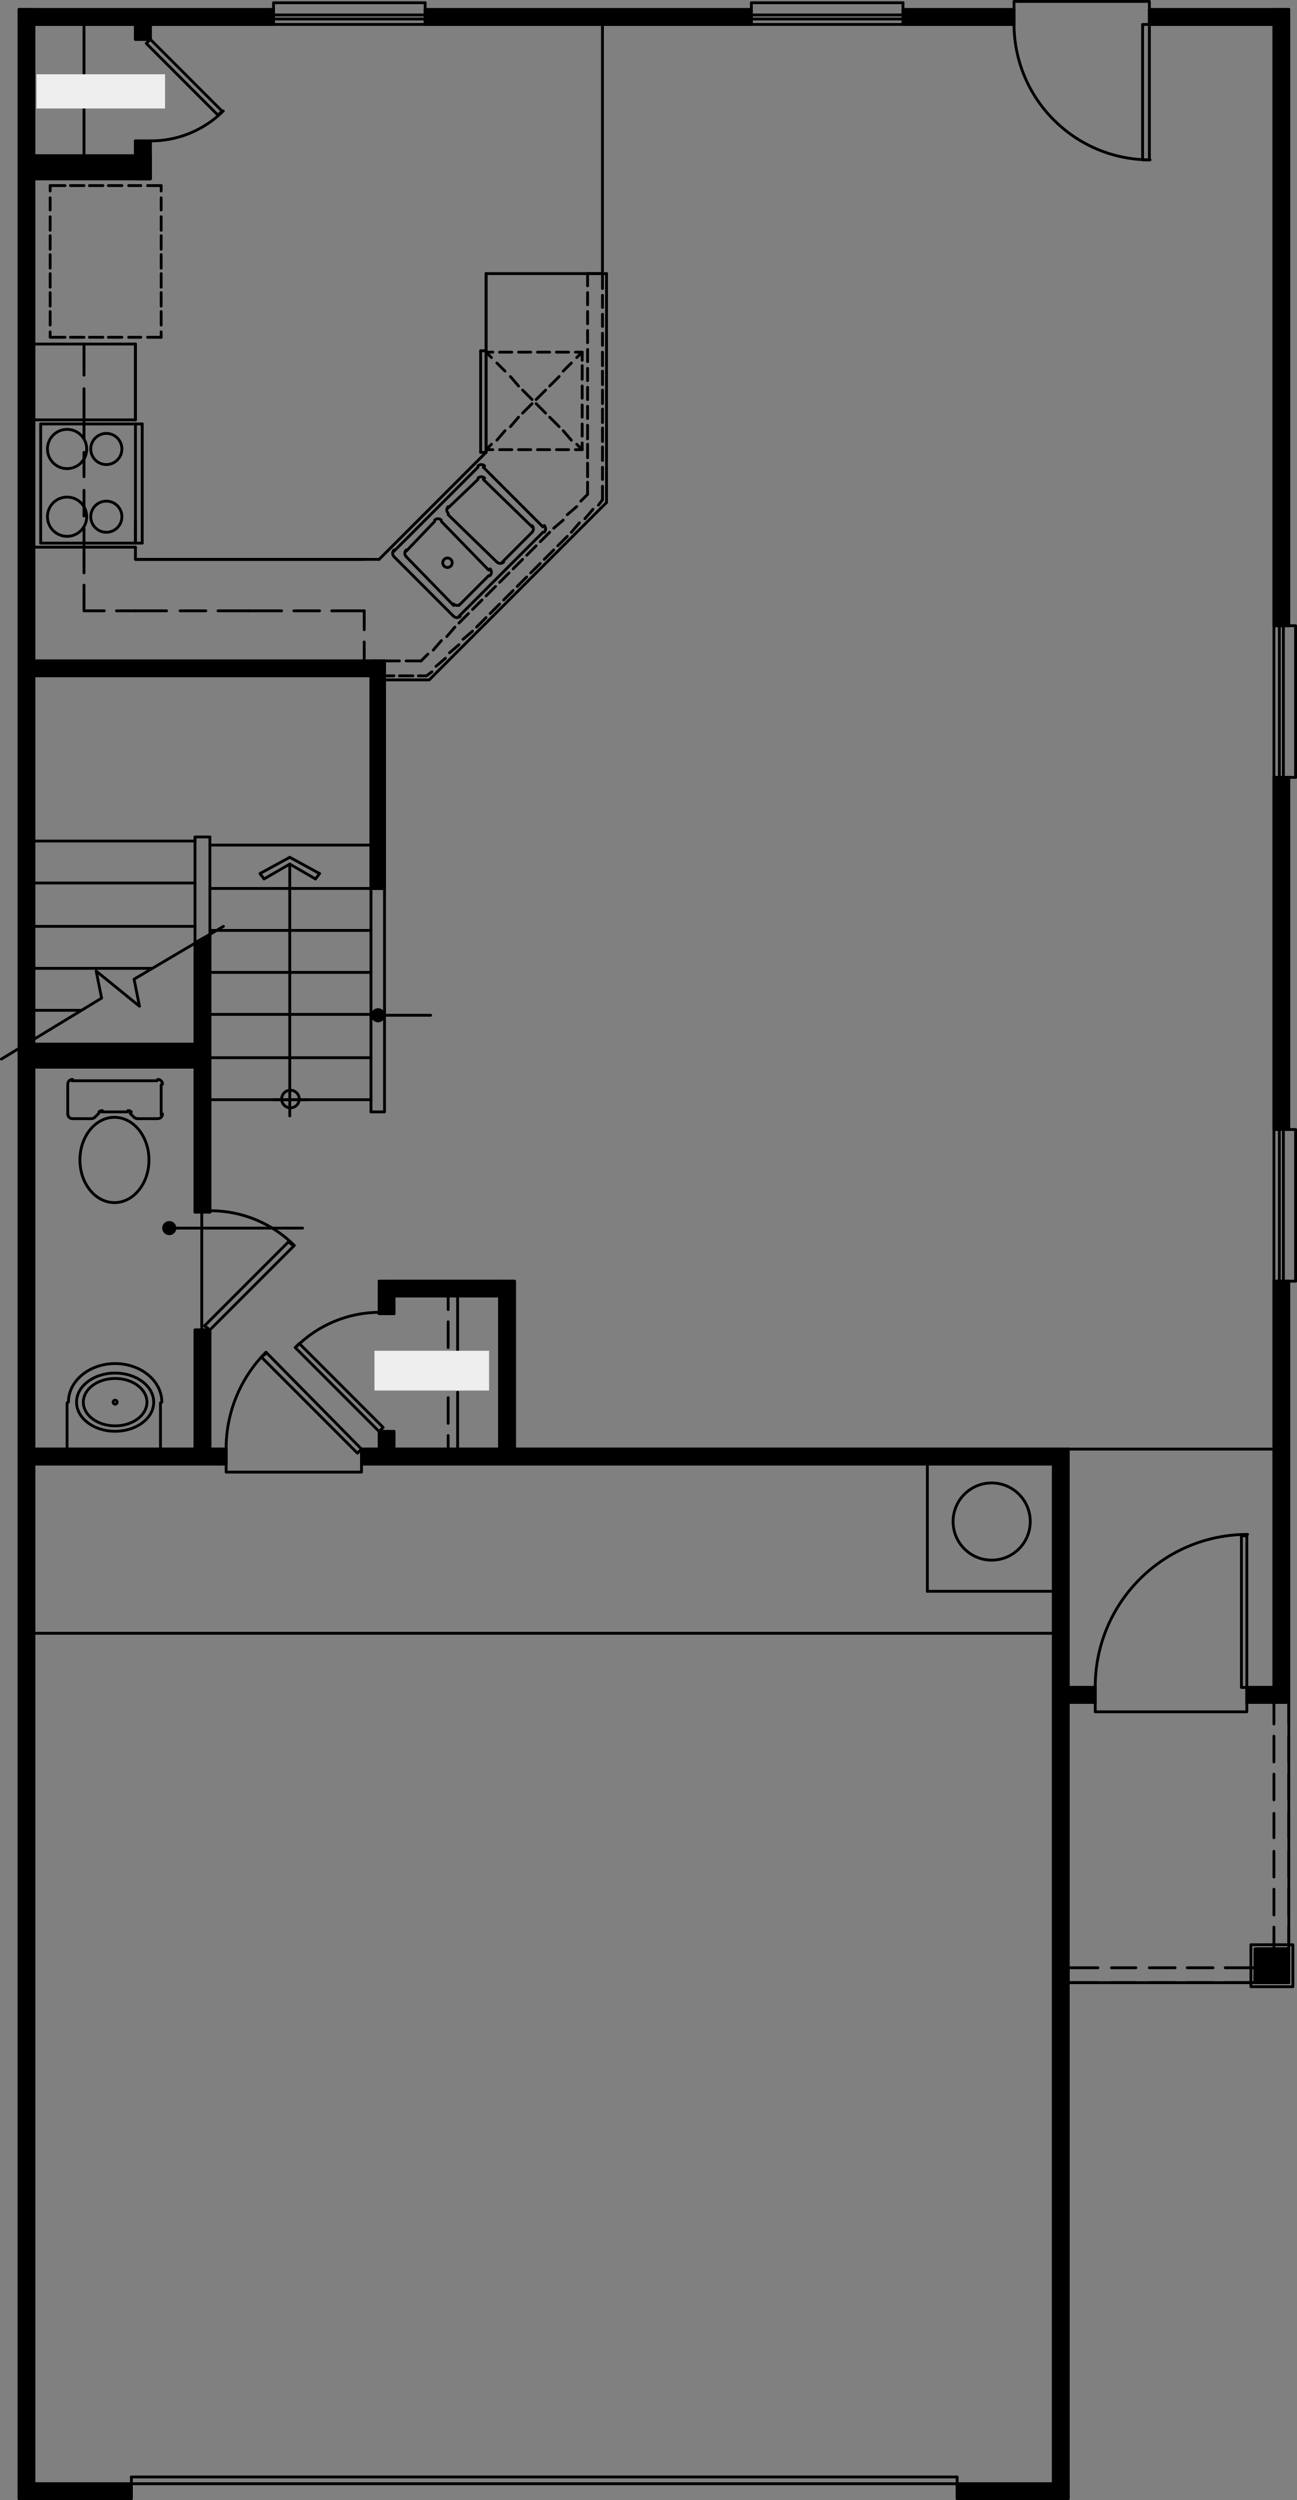 <?xml version="1.0" encoding="utf-8"?>
<!-- Generator: Adobe Illustrator 26.5.2, SVG Export Plug-In . SVG Version: 6.00 Build 0)  -->
<svg version="1.1" id="Capa_1" xmlns="http://www.w3.org/2000/svg" xmlns:xlink="http://www.w3.org/1999/xlink" x="0px" y="0px"
	 viewBox="0 0 160.221 308.72" width="160.221" height="308.72" preserveAspectRatio="none"  style="enable-background:new 0 0 160.221 308.72;" xml:space="preserve">
<rect x="0" y="0" width="160.221" height="308.72" fill="#808080" stroke="none"/>
<path style="stroke:#000000;stroke-width:0.35;stroke-linecap:round;stroke-linejoin:round;stroke-miterlimit:10;" d="   M2.349,3.018l31.439-1.84v1.84H2.349z M2.349,1.178v1.84l31.439-1.84H2.349z"/>
<path style="stroke:#000000;stroke-width:0.35;stroke-linecap:round;stroke-linejoin:round;stroke-miterlimit:10;" d="   M18.57,4.858l-1.84-1.84h1.84V4.858z M16.731,4.858h1.84l-1.84-1.84V4.858z"/>
<path style="stroke:#000000;stroke-width:0.35;stroke-linecap:round;stroke-linejoin:round;stroke-miterlimit:10;" d="   M18.57,22.082l-1.84-4.682h1.84V22.082z M16.731,22.082h1.84l-1.84-4.682   V22.082z"/>
<path style="stroke:#000000;stroke-width:0.35;stroke-linecap:round;stroke-linejoin:round;stroke-miterlimit:10;" d="   M52.518,3.018l40.302-1.84v1.84H52.518z M52.518,1.178v1.84l40.302-1.84H52.518z"/>
<path style="stroke:#000000;stroke-width:0.35;stroke-linecap:round;stroke-linejoin:round;stroke-miterlimit:10;" d="   M141.985,3.018l17.224-1.84v1.84H141.985z M141.985,1.178v1.84l17.224-1.84   H141.985z"/>
<path style="stroke:#000000;stroke-width:0.35;stroke-linecap:round;stroke-linejoin:round;stroke-miterlimit:10;" d="   M159.21,77.267L157.37,1.179h1.84V77.267z M157.37,77.267h1.84L157.37,1.179   V77.267z"/>
<path style="stroke:#000000;stroke-width:0.35;stroke-linecap:round;stroke-linejoin:round;stroke-miterlimit:10;" d="   M159.21,139.477l-1.84-43.479h1.84V139.477z M157.37,139.477h1.84l-1.84-43.479   V139.477z"/>
<path style="stroke:#000000;stroke-width:0.35;stroke-linecap:round;stroke-linejoin:round;stroke-miterlimit:10;" d="   M159.21,210.214L157.37,158.206h1.84V210.214z M157.37,210.214h1.84L157.37,158.206   V210.214z"/>
<path style="stroke:#000000;stroke-width:0.35;stroke-linecap:round;stroke-linejoin:round;stroke-miterlimit:10;" d="   M159.209,208.374l-5.184,1.84v-1.84H159.209z M159.209,210.214v-1.84l-5.184,1.84   H159.209z"/>
<path style="stroke:#000000;stroke-width:0.35;stroke-linecap:round;stroke-linejoin:round;stroke-miterlimit:10;" d="   M135.296,208.374l-3.344,1.84v-1.84H135.296z M135.296,210.214v-1.84l-3.344,1.84   H135.296z"/>
<path style="stroke:#000000;stroke-width:0.35;stroke-linecap:round;stroke-linejoin:round;stroke-miterlimit:10;" d="   M131.951,308.544l-1.673-127.763h1.673V308.544z M130.279,308.544h1.673l-1.673-127.763   V308.544z"/>
<path style="stroke:#000000;stroke-width:0.35;stroke-linecap:round;stroke-linejoin:round;stroke-miterlimit:10;" d="   M44.658,180.782l87.293-1.84v1.84H44.658z M44.658,178.942v1.84l87.293-1.84H44.658z   "/>
<path style="stroke:#000000;stroke-width:0.35;stroke-linecap:round;stroke-linejoin:round;stroke-miterlimit:10;" d="   M48.672,178.942l-1.84-2.174h1.84V178.942z M46.832,178.942h1.84l-1.84-2.174   V178.942z"/>
<path style="stroke:#000000;stroke-width:0.35;stroke-linecap:round;stroke-linejoin:round;stroke-miterlimit:10;" d="   M4.188,83.455l43.312-1.84v1.84H4.188z M4.188,81.615v1.84l43.312-1.84H4.188z"/>
<path style="stroke:#000000;stroke-width:0.35;stroke-linecap:round;stroke-linejoin:round;stroke-miterlimit:10;" d="   M24.088,116.399l1.84,33.279h-1.84V116.399z M25.928,116.399h-1.84l1.84,33.279   V116.399z"/>
<path style="stroke:#000000;stroke-width:0.35;stroke-linecap:round;stroke-linejoin:round;stroke-miterlimit:10;" d="   M4.188,131.784l19.9-1.673v1.673H4.188z M4.188,130.112v1.673l19.9-1.673H4.188z"/>
<path style="stroke:#000000;stroke-width:0.35;stroke-linecap:round;stroke-linejoin:round;stroke-miterlimit:10;" d="   M24.088,164.226l1.84,15.553h-1.84V164.226z M25.928,164.226h-1.84l1.84,15.553   V164.226z"/>
<path style="stroke:#000000;stroke-width:0.35;stroke-linecap:round;stroke-linejoin:round;stroke-miterlimit:10;" d="   M4.188,180.782l23.747-1.84v1.84H4.188z M4.188,178.942v1.84l23.747-1.84H4.188z"/>
<path style="stroke:#000000;stroke-width:0.35;stroke-linecap:round;stroke-linejoin:round;stroke-miterlimit:10;" d="   M4.188,22.082l14.382-2.843v2.843H4.188z M4.188,19.239v2.843l14.382-2.843H4.188z"/>
<path style="stroke:#000000;stroke-width:0.35;stroke-linecap:round;stroke-linejoin:round;stroke-miterlimit:10;" d="   M63.555,178.942l-1.84-20.736h1.84V178.942z M61.715,178.942h1.84l-1.84-20.736   V178.942z"/>
<path style="stroke:#000000;stroke-width:0.35;stroke-linecap:round;stroke-linejoin:round;stroke-miterlimit:10;" d="   M48.672,162.22l-1.84-4.013h1.84V162.22z M46.832,162.22h1.84l-1.84-4.013   V162.22z"/>
<path style="stroke:#000000;stroke-width:0.35;stroke-linecap:round;stroke-linejoin:round;stroke-miterlimit:10;" d="   M48.671,160.046l13.044-1.84v1.84H48.671z M48.671,158.206v1.84l13.044-1.84   H48.671z"/>
<path style="stroke:#000000;stroke-width:0.35;stroke-linecap:round;stroke-linejoin:round;stroke-miterlimit:10;" d="   M4.188,130.781l19.9-1.84v1.84H4.188z M4.188,128.941v1.84l19.9-1.84H4.188z"/>
<path style="stroke:#000000;stroke-width:0.35;stroke-linecap:round;stroke-linejoin:round;stroke-miterlimit:10;" d="   M45.828,81.615l1.673,28.095h-1.673V81.615z M47.501,81.615h-1.673l1.673,28.095   V81.615z"/>
<path style="stroke:#000000;stroke-width:0.35;stroke-linecap:round;stroke-linejoin:round;stroke-miterlimit:10;" d="   M4.189,308.544L2.349,1.179h1.84V308.544z M2.349,308.544h1.84L2.349,1.179   V308.544z"/>
<rect x="155.029" y="240.65" style="fill:none;stroke:#000000;stroke-width:0.35;stroke-linecap:round;stroke-linejoin:round;stroke-miterlimit:10;" width="4.181" height="4.181"/>
<path style="stroke:#000000;stroke-width:0.35;stroke-linecap:round;stroke-linejoin:round;stroke-miterlimit:10;" d="   M159.042,240.65l-3.846,4.013v-4.013H159.042z M159.042,244.663v-4.013l-3.846,4.013   H159.042z"/>
<path style="fill:none;stroke:#1D1D1B;stroke-width:0;stroke-linecap:round;stroke-miterlimit:10;" d="M159.042,240.65   l-3.846,4.013v-4.013H159.042z M159.042,244.663v-4.013l-3.846,4.013H159.042z"/>
<rect x="154.527" y="240.148" style="fill:none;stroke:#000000;stroke-width:0.35;stroke-linecap:round;stroke-linejoin:round;stroke-miterlimit:10;" width="5.184" height="5.184"/>
<path style="stroke:#000000;stroke-width:0.35;stroke-linecap:round;stroke-linejoin:round;stroke-miterlimit:10;" d="   M118.238,308.545l13.713-1.84v1.84H118.238z M118.238,306.705v1.84l13.713-1.84   H118.238z"/>
<path style="fill:none;stroke:#1D1D1B;stroke-width:0;stroke-linecap:round;stroke-miterlimit:10;" d="M118.238,308.545   l13.713-1.84v1.84H118.238z M118.238,306.705v1.84l13.713-1.84H118.238z"/>
<path style="stroke:#000000;stroke-width:0.35;stroke-linecap:round;stroke-linejoin:round;stroke-miterlimit:10;" d="   M2.349,308.545l13.88-1.84v1.84H2.349z M2.349,306.705v1.84l13.88-1.84   H2.349z"/>
<path style="fill:none;stroke:#1D1D1B;stroke-width:0;stroke-linecap:round;stroke-miterlimit:10;" d="M2.349,308.545   l13.88-1.84v1.84H2.349z M2.349,306.705v1.84l13.88-1.84H2.349z"/>
<path style="stroke:#000000;stroke-width:0.35;stroke-linecap:round;stroke-linejoin:round;stroke-miterlimit:10;" d="   M111.549,3.018l13.713-1.84v1.84H111.549z M111.549,1.178v1.84l13.713-1.84   H111.549z"/>
<path style="fill:none;stroke:#1D1D1B;stroke-width:0;stroke-linecap:round;stroke-miterlimit:10;" d="M111.549,3.018   l13.713-1.84v1.84H111.549z M111.549,1.178v1.84l13.713-1.84H111.549z"/>
<line style="fill:none;stroke:#000000;stroke-width:0.35;stroke-linecap:round;stroke-linejoin:round;stroke-miterlimit:10;" x1="159.209" y1="210.214" x2="159.209" y2="158.206"/>
<line style="fill:none;stroke:#000000;stroke-width:0.35;stroke-linecap:round;stroke-linejoin:round;stroke-miterlimit:10;" x1="2.349" y1="1.178" x2="33.788" y2="1.178"/>
<line style="fill:none;stroke:#000000;stroke-width:0.35;stroke-linecap:round;stroke-linejoin:round;stroke-miterlimit:10;" x1="4.188" y1="3.018" x2="16.73" y2="3.018"/>
<line style="fill:none;stroke:#000000;stroke-width:0.35;stroke-linecap:round;stroke-linejoin:round;stroke-miterlimit:10;" x1="4.188" y1="306.705" x2="4.188" y2="180.782"/>
<line style="fill:none;stroke:#000000;stroke-width:0.35;stroke-linecap:round;stroke-linejoin:round;stroke-miterlimit:10;" x1="157.37" y1="208.375" x2="157.37" y2="158.206"/>
<line style="fill:none;stroke:#000000;stroke-width:0.35;stroke-linecap:round;stroke-linejoin:round;stroke-miterlimit:10;" x1="4.188" y1="180.782" x2="27.935" y2="180.782"/>
<line style="fill:none;stroke:#000000;stroke-width:0.35;stroke-linecap:round;stroke-linejoin:round;stroke-miterlimit:10;" x1="131.951" y1="308.544" x2="131.951" y2="210.214"/>
<polyline style="fill:none;stroke:#000000;stroke-width:0.35;stroke-linecap:round;stroke-linejoin:round;stroke-miterlimit:10;" points="   4.188,131.784 4.188,178.943 24.089,178.943 "/>
<line style="fill:none;stroke:#000000;stroke-width:0.35;stroke-linecap:round;stroke-linejoin:round;stroke-miterlimit:10;" x1="130.112" y1="306.705" x2="130.112" y2="180.782"/>
<line style="fill:none;stroke:#000000;stroke-width:0.35;stroke-linecap:round;stroke-linejoin:round;stroke-miterlimit:10;" x1="159.209" y1="210.214" x2="154.025" y2="210.214"/>
<line style="fill:none;stroke:#000000;stroke-width:0.35;stroke-linecap:round;stroke-linejoin:round;stroke-miterlimit:10;" x1="157.37" y1="208.375" x2="154.025" y2="208.375"/>
<line style="fill:none;stroke:#000000;stroke-width:0.35;stroke-linecap:round;stroke-linejoin:round;stroke-miterlimit:10;" x1="131.951" y1="208.375" x2="131.951" y2="178.942"/>
<line style="fill:none;stroke:#000000;stroke-width:0.35;stroke-linecap:round;stroke-linejoin:round;stroke-miterlimit:10;" x1="4.188" y1="131.784" x2="24.089" y2="131.784"/>
<polyline style="fill:none;stroke:#000000;stroke-width:0.35;stroke-linecap:round;stroke-linejoin:round;stroke-miterlimit:10;" points="   4.188,83.455 4.188,128.941 24.089,128.941 "/>
<line style="fill:none;stroke:#000000;stroke-width:0.35;stroke-linecap:round;stroke-linejoin:round;stroke-miterlimit:10;" x1="44.658" y1="178.942" x2="46.832" y2="178.942"/>
<rect x="153.356" y="189.645" style="fill:none;stroke:#000000;stroke-width:0.35;stroke-linecap:round;stroke-linejoin:round;stroke-miterlimit:10;" width="0.669" height="18.73"/>
<path style="fill:none;stroke:#000000;stroke-width:0.35;stroke-linecap:round;stroke-linejoin:round;stroke-miterlimit:10;" d="   M154.109,189.478c-10.39,0-18.813,8.423-18.813,18.813"/>
<polyline style="fill:none;stroke:#000000;stroke-width:0.35;stroke-linecap:round;stroke-linejoin:round;stroke-miterlimit:10;" points="   154.025,210.214 154.025,211.385 135.296,211.385 135.296,210.214 "/>
<line style="fill:none;stroke:#000000;stroke-width:0.35;stroke-linecap:round;stroke-linejoin:round;stroke-miterlimit:10;" x1="154.025" y1="208.375" x2="154.025" y2="210.215"/>
<polyline style="fill:none;stroke:#000000;stroke-width:0.35;stroke-linecap:round;stroke-linejoin:round;stroke-miterlimit:10;" points="   131.951,208.375 135.295,208.375 135.295,210.215 131.951,210.215 "/>
<polyline style="fill:none;stroke:#000000;stroke-width:0.35;stroke-linecap:round;stroke-linejoin:round;stroke-miterlimit:10;" points="   44.658,178.942 32.952,167.069 32.283,167.571 44.156,179.444 44.658,178.942 "/>
<path style="fill:none;stroke:#000000;stroke-width:0.35;stroke-linecap:round;stroke-linejoin:round;stroke-miterlimit:10;" d="   M32.857,166.975c-3.152,3.152-4.923,7.427-4.923,11.884"/>
<polyline style="fill:none;stroke:#000000;stroke-width:0.35;stroke-linecap:round;stroke-linejoin:round;stroke-miterlimit:10;" points="   44.658,180.782 44.658,181.785 27.935,181.785 27.935,180.782 "/>
<line style="fill:none;stroke:#000000;stroke-width:0.35;stroke-linecap:round;stroke-linejoin:round;stroke-miterlimit:10;" x1="44.658" y1="178.942" x2="44.658" y2="180.782"/>
<line style="fill:none;stroke:#000000;stroke-width:0.35;stroke-linecap:round;stroke-linejoin:round;stroke-miterlimit:10;" x1="27.935" y1="178.942" x2="27.935" y2="180.782"/>
<line style="fill:none;stroke:#000000;stroke-width:0.35;stroke-linecap:round;stroke-linejoin:round;stroke-miterlimit:10;" x1="44.658" y1="180.782" x2="130.111" y2="180.782"/>
<line style="fill:none;stroke:#000000;stroke-width:0.35;stroke-linecap:round;stroke-linejoin:round;stroke-miterlimit:10;" x1="60.043" y1="55.528" x2="60.712" y2="54.859"/>
<line style="fill:none;stroke:#000000;stroke-width:0.35;stroke-linecap:round;stroke-linejoin:round;stroke-miterlimit:10;" x1="61.381" y1="54.357" x2="62.384" y2="53.186"/>
<line style="fill:none;stroke:#000000;stroke-width:0.35;stroke-linecap:round;stroke-linejoin:round;stroke-miterlimit:10;" x1="63.053" y1="52.685" x2="64.056" y2="51.514"/>
<line style="fill:none;stroke:#000000;stroke-width:0.35;stroke-linecap:round;stroke-linejoin:round;stroke-miterlimit:10;" x1="64.558" y1="51.013" x2="65.729" y2="49.842"/>
<line style="fill:none;stroke:#000000;stroke-width:0.35;stroke-linecap:round;stroke-linejoin:round;stroke-miterlimit:10;" x1="66.23" y1="49.34" x2="67.401" y2="48.17"/>
<line style="fill:none;stroke:#000000;stroke-width:0.35;stroke-linecap:round;stroke-linejoin:round;stroke-miterlimit:10;" x1="67.903" y1="47.668" x2="69.073" y2="46.497"/>
<line style="fill:none;stroke:#000000;stroke-width:0.35;stroke-linecap:round;stroke-linejoin:round;stroke-miterlimit:10;" x1="69.575" y1="45.829" x2="70.578" y2="44.825"/>
<line style="fill:none;stroke:#000000;stroke-width:0.35;stroke-linecap:round;stroke-linejoin:round;stroke-miterlimit:10;" x1="71.247" y1="44.156" x2="71.916" y2="43.487"/>
<line style="fill:none;stroke:#000000;stroke-width:0.35;stroke-linecap:round;stroke-linejoin:round;stroke-miterlimit:10;" x1="59.374" y1="43.32" x2="59.374" y2="55.862"/>
<line style="fill:none;stroke:#000000;stroke-width:0.35;stroke-linecap:round;stroke-linejoin:round;stroke-miterlimit:10;" x1="60.043" y1="43.32" x2="60.043" y2="55.862"/>
<line style="fill:none;stroke:#000000;stroke-width:0.35;stroke-linecap:round;stroke-linejoin:round;stroke-miterlimit:10;" x1="71.916" y1="55.528" x2="71.08" y2="55.528"/>
<line style="fill:none;stroke:#000000;stroke-width:0.35;stroke-linecap:round;stroke-linejoin:round;stroke-miterlimit:10;" x1="70.244" y1="55.528" x2="68.738" y2="55.528"/>
<line style="fill:none;stroke:#000000;stroke-width:0.35;stroke-linecap:round;stroke-linejoin:round;stroke-miterlimit:10;" x1="67.903" y1="55.528" x2="66.397" y2="55.528"/>
<line style="fill:none;stroke:#000000;stroke-width:0.35;stroke-linecap:round;stroke-linejoin:round;stroke-miterlimit:10;" x1="65.561" y1="55.528" x2="64.056" y2="55.528"/>
<line style="fill:none;stroke:#000000;stroke-width:0.35;stroke-linecap:round;stroke-linejoin:round;stroke-miterlimit:10;" x1="63.22" y1="55.528" x2="61.715" y2="55.528"/>
<line style="fill:none;stroke:#000000;stroke-width:0.35;stroke-linecap:round;stroke-linejoin:round;stroke-miterlimit:10;" x1="60.879" y1="55.528" x2="60.043" y2="55.528"/>
<line style="fill:none;stroke:#000000;stroke-width:0.35;stroke-linecap:round;stroke-linejoin:round;stroke-miterlimit:10;" x1="71.916" y1="43.487" x2="71.08" y2="43.487"/>
<line style="fill:none;stroke:#000000;stroke-width:0.35;stroke-linecap:round;stroke-linejoin:round;stroke-miterlimit:10;" x1="70.244" y1="43.487" x2="68.738" y2="43.487"/>
<line style="fill:none;stroke:#000000;stroke-width:0.35;stroke-linecap:round;stroke-linejoin:round;stroke-miterlimit:10;" x1="67.903" y1="43.487" x2="66.397" y2="43.487"/>
<line style="fill:none;stroke:#000000;stroke-width:0.35;stroke-linecap:round;stroke-linejoin:round;stroke-miterlimit:10;" x1="65.561" y1="43.487" x2="64.056" y2="43.487"/>
<line style="fill:none;stroke:#000000;stroke-width:0.35;stroke-linecap:round;stroke-linejoin:round;stroke-miterlimit:10;" x1="63.22" y1="43.487" x2="61.715" y2="43.487"/>
<line style="fill:none;stroke:#000000;stroke-width:0.35;stroke-linecap:round;stroke-linejoin:round;stroke-miterlimit:10;" x1="60.879" y1="43.487" x2="60.043" y2="43.487"/>
<line style="fill:none;stroke:#000000;stroke-width:0.35;stroke-linecap:round;stroke-linejoin:round;stroke-miterlimit:10;" x1="71.916" y1="55.528" x2="71.247" y2="54.859"/>
<line style="fill:none;stroke:#000000;stroke-width:0.35;stroke-linecap:round;stroke-linejoin:round;stroke-miterlimit:10;" x1="70.578" y1="54.357" x2="69.575" y2="53.186"/>
<line style="fill:none;stroke:#000000;stroke-width:0.35;stroke-linecap:round;stroke-linejoin:round;stroke-miterlimit:10;" x1="69.073" y1="52.685" x2="67.902" y2="51.514"/>
<line style="fill:none;stroke:#000000;stroke-width:0.35;stroke-linecap:round;stroke-linejoin:round;stroke-miterlimit:10;" x1="67.401" y1="51.013" x2="66.23" y2="49.842"/>
<line style="fill:none;stroke:#000000;stroke-width:0.35;stroke-linecap:round;stroke-linejoin:round;stroke-miterlimit:10;" x1="65.729" y1="49.34" x2="64.558" y2="48.17"/>
<line style="fill:none;stroke:#000000;stroke-width:0.35;stroke-linecap:round;stroke-linejoin:round;stroke-miterlimit:10;" x1="64.056" y1="47.668" x2="63.053" y2="46.497"/>
<line style="fill:none;stroke:#000000;stroke-width:0.35;stroke-linecap:round;stroke-linejoin:round;stroke-miterlimit:10;" x1="62.384" y1="45.829" x2="61.38" y2="44.825"/>
<line style="fill:none;stroke:#000000;stroke-width:0.35;stroke-linecap:round;stroke-linejoin:round;stroke-miterlimit:10;" x1="60.712" y1="44.156" x2="60.043" y2="43.487"/>
<line style="fill:none;stroke:#000000;stroke-width:0.35;stroke-linecap:round;stroke-linejoin:round;stroke-miterlimit:10;" x1="71.916" y1="43.487" x2="71.916" y2="44.491"/>
<line style="fill:none;stroke:#000000;stroke-width:0.35;stroke-linecap:round;stroke-linejoin:round;stroke-miterlimit:10;" x1="71.916" y1="45.16" x2="71.916" y2="46.832"/>
<line style="fill:none;stroke:#000000;stroke-width:0.35;stroke-linecap:round;stroke-linejoin:round;stroke-miterlimit:10;" x1="71.916" y1="47.668" x2="71.916" y2="49.173"/>
<line style="fill:none;stroke:#000000;stroke-width:0.35;stroke-linecap:round;stroke-linejoin:round;stroke-miterlimit:10;" x1="71.916" y1="50.009" x2="71.916" y2="51.515"/>
<line style="fill:none;stroke:#000000;stroke-width:0.35;stroke-linecap:round;stroke-linejoin:round;stroke-miterlimit:10;" x1="71.916" y1="52.35" x2="71.916" y2="53.856"/>
<line style="fill:none;stroke:#000000;stroke-width:0.35;stroke-linecap:round;stroke-linejoin:round;stroke-miterlimit:10;" x1="71.916" y1="54.692" x2="71.916" y2="55.528"/>
<line style="fill:none;stroke:#000000;stroke-width:0.35;stroke-linecap:round;stroke-linejoin:round;stroke-miterlimit:10;" x1="60.043" y1="43.32" x2="59.374" y2="43.32"/>
<line style="fill:none;stroke:#000000;stroke-width:0.35;stroke-linecap:round;stroke-linejoin:round;stroke-miterlimit:10;" x1="60.043" y1="55.862" x2="59.374" y2="55.862"/>
<line style="fill:none;stroke:#000000;stroke-width:0.35;stroke-linecap:round;stroke-linejoin:round;stroke-miterlimit:10;" x1="33.788" y1="3.018" x2="33.788" y2="1.178"/>
<line style="fill:none;stroke:#000000;stroke-width:0.35;stroke-linecap:round;stroke-linejoin:round;stroke-miterlimit:10;" x1="160.045" y1="158.206" x2="159.209" y2="158.206"/>
<line style="fill:none;stroke:#000000;stroke-width:0.35;stroke-linecap:round;stroke-linejoin:round;stroke-miterlimit:10;" x1="157.37" y1="139.477" x2="157.37" y2="158.206"/>
<line style="fill:none;stroke:#000000;stroke-width:0.35;stroke-linecap:round;stroke-linejoin:round;stroke-miterlimit:10;" x1="158.54" y1="139.477" x2="158.54" y2="158.206"/>
<line style="fill:none;stroke:#000000;stroke-width:0.35;stroke-linecap:round;stroke-linejoin:round;stroke-miterlimit:10;" x1="158.039" y1="139.477" x2="158.039" y2="158.206"/>
<polyline style="fill:none;stroke:#000000;stroke-width:0.35;stroke-linecap:round;stroke-linejoin:round;stroke-miterlimit:10;" points="   159.209,139.477 160.046,139.477 160.046,158.206 "/>
<line style="fill:none;stroke:#000000;stroke-width:0.35;stroke-linecap:round;stroke-linejoin:round;stroke-miterlimit:10;" x1="160.045" y1="95.997" x2="159.209" y2="95.997"/>
<line style="fill:none;stroke:#000000;stroke-width:0.35;stroke-linecap:round;stroke-linejoin:round;stroke-miterlimit:10;" x1="157.37" y1="77.267" x2="157.37" y2="95.997"/>
<line style="fill:none;stroke:#000000;stroke-width:0.35;stroke-linecap:round;stroke-linejoin:round;stroke-miterlimit:10;" x1="158.54" y1="77.267" x2="158.54" y2="95.997"/>
<line style="fill:none;stroke:#000000;stroke-width:0.35;stroke-linecap:round;stroke-linejoin:round;stroke-miterlimit:10;" x1="158.039" y1="77.267" x2="158.039" y2="95.997"/>
<polyline style="fill:none;stroke:#000000;stroke-width:0.35;stroke-linecap:round;stroke-linejoin:round;stroke-miterlimit:10;" points="   157.37,77.267 159.21,77.267 160.045,77.267 160.045,95.997 "/>
<line style="fill:none;stroke:#000000;stroke-width:0.35;stroke-linecap:round;stroke-linejoin:round;stroke-miterlimit:10;" x1="157.37" y1="95.997" x2="159.21" y2="95.997"/>
<line style="fill:none;stroke:#000000;stroke-width:0.35;stroke-linecap:round;stroke-linejoin:round;stroke-miterlimit:10;" x1="157.37" y1="77.267" x2="157.37" y2="3.018"/>
<line style="fill:none;stroke:#000000;stroke-width:0.35;stroke-linecap:round;stroke-linejoin:round;stroke-miterlimit:10;" x1="159.209" y1="77.267" x2="159.209" y2="1.179"/>
<line style="fill:none;stroke:#000000;stroke-width:0.35;stroke-linecap:round;stroke-linejoin:round;stroke-miterlimit:10;" x1="157.37" y1="158.206" x2="159.21" y2="158.206"/>
<polyline style="fill:none;stroke:#000000;stroke-width:0.35;stroke-linecap:round;stroke-linejoin:round;stroke-miterlimit:10;" points="   157.37,95.997 157.37,139.476 159.21,139.476 159.21,95.997 "/>
<line style="fill:none;stroke:#000000;stroke-width:0.35;stroke-linecap:round;stroke-linejoin:round;stroke-miterlimit:10;" x1="141.985" y1="3.018" x2="157.37" y2="3.018"/>
<line style="fill:none;stroke:#000000;stroke-width:0.35;stroke-linecap:round;stroke-linejoin:round;stroke-miterlimit:10;" x1="141.985" y1="1.178" x2="159.209" y2="1.178"/>
<line style="fill:none;stroke:#000000;stroke-width:0.35;stroke-linecap:round;stroke-linejoin:round;stroke-miterlimit:10;" x1="131.951" y1="178.942" x2="157.369" y2="178.942"/>
<line style="fill:none;stroke:#000000;stroke-width:0.35;stroke-linecap:round;stroke-linejoin:round;stroke-miterlimit:10;" x1="25.928" y1="103.355" x2="25.928" y2="115.395"/>
<line style="fill:none;stroke:#000000;stroke-width:0.35;stroke-linecap:round;stroke-linejoin:round;stroke-miterlimit:10;" x1="24.089" y1="103.355" x2="24.089" y2="116.399"/>
<line style="fill:none;stroke:#000000;stroke-width:0.35;stroke-linecap:round;stroke-linejoin:round;stroke-miterlimit:10;" x1="25.928" y1="178.942" x2="27.935" y2="178.942"/>
<path style="fill:none;stroke:#000000;stroke-width:0.35;stroke-linecap:round;stroke-linejoin:round;stroke-miterlimit:10;" d="   M12.634,137.135c-0.155,0-0.304,0.061-0.414,0.171"/>
<line style="fill:none;stroke:#000000;stroke-width:0.35;stroke-linecap:round;stroke-linejoin:round;stroke-miterlimit:10;" x1="12.55" y1="137.302" x2="15.727" y2="137.302"/>
<path style="fill:none;stroke:#000000;stroke-width:0.35;stroke-linecap:round;stroke-linejoin:round;stroke-miterlimit:10;" d="   M16.225,137.307c-0.11-0.11-0.259-0.171-0.414-0.171"/>
<line style="fill:none;stroke:#000000;stroke-width:0.35;stroke-linecap:round;stroke-linejoin:round;stroke-miterlimit:10;" x1="16.062" y1="137.47" x2="16.563" y2="137.972"/>
<path style="fill:none;stroke:#000000;stroke-width:0.35;stroke-linecap:round;stroke-linejoin:round;stroke-miterlimit:10;" d="   M16.568,137.967c0.11,0.11,0.259,0.171,0.414,0.171"/>
<line style="fill:none;stroke:#000000;stroke-width:0.35;stroke-linecap:round;stroke-linejoin:round;stroke-miterlimit:10;" x1="16.898" y1="138.139" x2="19.406" y2="138.139"/>
<path style="fill:none;stroke:#000000;stroke-width:0.35;stroke-linecap:round;stroke-linejoin:round;stroke-miterlimit:10;" d="   M19.49,138.139c0.323,0,0.585-0.262,0.585-0.585"/>
<line style="fill:none;stroke:#000000;stroke-width:0.35;stroke-linecap:round;stroke-linejoin:round;stroke-miterlimit:10;" x1="19.908" y1="137.637" x2="19.908" y2="133.958"/>
<path style="fill:none;stroke:#000000;stroke-width:0.35;stroke-linecap:round;stroke-linejoin:round;stroke-miterlimit:10;" d="   M20.075,133.874c0-0.323-0.262-0.585-0.585-0.585"/>
<line style="fill:none;stroke:#000000;stroke-width:0.35;stroke-linecap:round;stroke-linejoin:round;stroke-miterlimit:10;" x1="19.406" y1="133.456" x2="8.871" y2="133.456"/>
<path style="fill:none;stroke:#000000;stroke-width:0.35;stroke-linecap:round;stroke-linejoin:round;stroke-miterlimit:10;" d="   M8.955,133.289c-0.323,0-0.585,0.262-0.585,0.585"/>
<line style="fill:none;stroke:#000000;stroke-width:0.35;stroke-linecap:round;stroke-linejoin:round;stroke-miterlimit:10;" x1="8.369" y1="133.958" x2="8.369" y2="137.637"/>
<path style="fill:none;stroke:#000000;stroke-width:0.35;stroke-linecap:round;stroke-linejoin:round;stroke-miterlimit:10;" d="   M8.369,137.553c0,0.323,0.262,0.585,0.585,0.585"/>
<line style="fill:none;stroke:#000000;stroke-width:0.35;stroke-linecap:round;stroke-linejoin:round;stroke-miterlimit:10;" x1="8.871" y1="138.139" x2="11.212" y2="138.139"/>
<path style="fill:none;stroke:#000000;stroke-width:0.35;stroke-linecap:round;stroke-linejoin:round;stroke-miterlimit:10;" d="   M11.296,138.139c0.155,0,0.304-0.061,0.414-0.171"/>
<line style="fill:none;stroke:#000000;stroke-width:0.35;stroke-linecap:round;stroke-linejoin:round;stroke-miterlimit:10;" x1="11.714" y1="137.971" x2="12.216" y2="137.47"/>
<path style="fill:none;stroke:#000000;stroke-width:0.35;stroke-linecap:round;stroke-linejoin:round;stroke-miterlimit:10;" d="   M9.874,143.239c0,2.91,1.909,5.268,4.264,5.268c2.355,0,4.264-2.358,4.264-5.268   c0-2.91-1.909-5.268-4.264-5.268C11.784,137.971,9.874,140.33,9.874,143.239"/>
<line style="fill:none;stroke:#000000;stroke-width:0.35;stroke-linecap:round;stroke-linejoin:round;stroke-miterlimit:10;" x1="4.188" y1="81.615" x2="47.5" y2="81.615"/>
<polyline style="fill:none;stroke:#000000;stroke-width:0.35;stroke-linecap:round;stroke-linejoin:round;stroke-miterlimit:10;" points="   4.188,83.455 45.828,83.455 45.828,109.71 "/>
<line style="fill:none;stroke:#000000;stroke-width:0.35;stroke-linecap:round;stroke-linejoin:round;stroke-miterlimit:10;" x1="45.828" y1="109.71" x2="45.828" y2="137.303"/>
<line style="fill:none;stroke:#000000;stroke-width:0.35;stroke-linecap:round;stroke-linejoin:round;stroke-miterlimit:10;" x1="47.501" y1="81.615" x2="47.501" y2="109.71"/>
<polyline style="fill:none;stroke:#000000;stroke-width:0.35;stroke-linecap:round;stroke-linejoin:round;stroke-miterlimit:10;" points="   47.501,109.71 47.501,137.303 45.828,137.303 "/>
<line style="fill:none;stroke:#000000;stroke-width:0.35;stroke-linecap:round;stroke-linejoin:round;stroke-miterlimit:10;" x1="45.828" y1="109.71" x2="47.501" y2="109.71"/>
<line style="fill:none;stroke:#000000;stroke-width:0.35;stroke-linecap:round;stroke-linejoin:round;stroke-miterlimit:10;" x1="38.972" y1="108.539" x2="39.474" y2="107.87"/>
<line style="fill:none;stroke:#000000;stroke-width:0.35;stroke-linecap:round;stroke-linejoin:round;stroke-miterlimit:10;" x1="37.969" y1="135.797" x2="33.788" y2="135.797"/>
<line style="fill:none;stroke:#000000;stroke-width:0.35;stroke-linecap:round;stroke-linejoin:round;stroke-miterlimit:10;" x1="35.795" y1="106.7" x2="35.795" y2="137.804"/>
<line style="fill:none;stroke:#000000;stroke-width:0.35;stroke-linecap:round;stroke-linejoin:round;stroke-miterlimit:10;" x1="35.795" y1="105.864" x2="39.474" y2="107.871"/>
<line style="fill:none;stroke:#000000;stroke-width:0.35;stroke-linecap:round;stroke-linejoin:round;stroke-miterlimit:10;" x1="35.795" y1="106.7" x2="38.972" y2="108.539"/>
<polyline style="fill:none;stroke:#000000;stroke-width:0.35;stroke-linecap:round;stroke-linejoin:round;stroke-miterlimit:10;" points="   35.795,106.7 32.618,108.539 32.116,107.87 35.795,105.863 "/>
<path style="fill:none;stroke:#000000;stroke-width:0.35;stroke-linecap:round;stroke-linejoin:round;stroke-miterlimit:10;" d="   M35.878,136.801c0.6,0,1.087-0.486,1.087-1.087c0-0.6-0.487-1.087-1.087-1.087   c-0.6,0-1.087,0.487-1.087,1.087C34.791,136.314,35.278,136.801,35.878,136.801"/>
<line style="fill:none;stroke:#000000;stroke-width:0.35;stroke-linecap:round;stroke-linejoin:round;stroke-miterlimit:10;" x1="25.928" y1="103.355" x2="24.088" y2="103.355"/>
<line style="fill:none;stroke:#000000;stroke-width:0.35;stroke-linecap:round;stroke-linejoin:round;stroke-miterlimit:10;" x1="46.832" y1="178.942" x2="46.832" y2="176.768"/>
<polyline style="fill:none;stroke:#000000;stroke-width:0.35;stroke-linecap:round;stroke-linejoin:round;stroke-miterlimit:10;" points="   61.715,178.942 48.671,178.942 48.671,176.768 "/>
<line style="fill:none;stroke:#000000;stroke-width:0.35;stroke-linecap:round;stroke-linejoin:round;stroke-miterlimit:10;" x1="24.089" y1="131.784" x2="24.089" y2="149.677"/>
<line style="fill:none;stroke:#000000;stroke-width:0.35;stroke-linecap:round;stroke-linejoin:round;stroke-miterlimit:10;" x1="24.089" y1="116.399" x2="24.089" y2="128.941"/>
<line style="fill:none;stroke:#000000;stroke-width:0.35;stroke-linecap:round;stroke-linejoin:round;stroke-miterlimit:10;" x1="25.928" y1="115.396" x2="25.928" y2="149.678"/>
<polyline style="fill:none;stroke:#000000;stroke-width:0.35;stroke-linecap:round;stroke-linejoin:round;stroke-miterlimit:10;" points="   25.928,164.226 36.297,153.858 35.628,153.356 25.259,163.725 25.928,164.226 "/>
<path style="fill:none;stroke:#000000;stroke-width:0.35;stroke-linecap:round;stroke-linejoin:round;stroke-miterlimit:10;" d="   M36.359,153.796c-2.744-2.744-6.466-4.286-10.347-4.286"/>
<line style="fill:none;stroke:#000000;stroke-width:0.35;stroke-linecap:round;stroke-linejoin:round;stroke-miterlimit:10;" x1="25.928" y1="149.677" x2="24.088" y2="149.677"/>
<polyline style="fill:none;stroke:#000000;stroke-width:0.35;stroke-linecap:round;stroke-linejoin:round;stroke-miterlimit:10;" points="   25.928,178.942 25.928,164.226 24.088,164.226 24.088,178.942 "/>
<polyline style="fill:none;stroke:#000000;stroke-width:0.35;stroke-linecap:round;stroke-linejoin:round;stroke-miterlimit:10;" points="   92.82,1.178 52.518,1.178 52.518,3.018 92.82,3.018 "/>
<line style="fill:none;stroke:#000000;stroke-width:0.35;stroke-linecap:round;stroke-linejoin:round;stroke-miterlimit:10;" x1="4.188" y1="19.239" x2="16.73" y2="19.239"/>
<line style="fill:none;stroke:#000000;stroke-width:0.35;stroke-linecap:round;stroke-linejoin:round;stroke-miterlimit:10;" x1="4.188" y1="22.082" x2="18.57" y2="22.082"/>
<line style="fill:none;stroke:#000000;stroke-width:0.35;stroke-linecap:round;stroke-linejoin:round;stroke-miterlimit:10;" x1="16.731" y1="19.239" x2="16.731" y2="17.399"/>
<line style="fill:none;stroke:#000000;stroke-width:0.35;stroke-linecap:round;stroke-linejoin:round;stroke-miterlimit:10;" x1="18.57" y1="22.082" x2="18.57" y2="17.4"/>
<line style="fill:none;stroke:#000000;stroke-width:0.35;stroke-linecap:round;stroke-linejoin:round;stroke-miterlimit:10;" x1="4.188" y1="19.239" x2="4.188" y2="3.018"/>
<line style="fill:none;stroke:#000000;stroke-width:0.35;stroke-linecap:round;stroke-linejoin:round;stroke-miterlimit:10;" x1="18.57" y1="3.018" x2="33.788" y2="3.018"/>
<line style="fill:none;stroke:#000000;stroke-width:0.35;stroke-linecap:round;stroke-linejoin:round;stroke-miterlimit:10;" x1="4.188" y1="81.615" x2="4.188" y2="22.082"/>
<polyline style="fill:none;stroke:#000000;stroke-width:0.35;stroke-linecap:round;stroke-linejoin:round;stroke-miterlimit:10;" points="   18.57,4.858 27.433,13.721 26.931,14.222 18.068,5.359 18.57,4.858 "/>
<path style="fill:none;stroke:#000000;stroke-width:0.35;stroke-linecap:round;stroke-linejoin:round;stroke-miterlimit:10;" d="   M18.654,17.4c3.349,0,6.56-1.33,8.928-3.698"/>
<line style="fill:none;stroke:#000000;stroke-width:0.35;stroke-linecap:round;stroke-linejoin:round;stroke-miterlimit:10;" x1="24.925" y1="149.677" x2="24.925" y2="164.226"/>
<line style="fill:none;stroke:#000000;stroke-width:0.35;stroke-linecap:round;stroke-linejoin:round;stroke-miterlimit:10;" x1="18.57" y1="4.858" x2="16.73" y2="4.858"/>
<line style="fill:none;stroke:#000000;stroke-width:0.35;stroke-linecap:round;stroke-linejoin:round;stroke-miterlimit:10;" x1="18.57" y1="17.4" x2="16.73" y2="17.4"/>
<line style="fill:none;stroke:#000000;stroke-width:0.35;stroke-linecap:round;stroke-linejoin:round;stroke-miterlimit:10;" x1="18.57" y1="4.858" x2="18.57" y2="3.018"/>
<line style="fill:none;stroke:#000000;stroke-width:0.35;stroke-linecap:round;stroke-linejoin:round;stroke-miterlimit:10;" x1="16.731" y1="4.858" x2="16.731" y2="3.018"/>
<line style="fill:none;stroke:#000000;stroke-width:0.35;stroke-linecap:round;stroke-linejoin:round;stroke-miterlimit:10;" x1="19.908" y1="22.918" x2="18.235" y2="22.918"/>
<line style="fill:none;stroke:#000000;stroke-width:0.35;stroke-linecap:round;stroke-linejoin:round;stroke-miterlimit:10;" x1="17.4" y1="22.918" x2="15.894" y2="22.918"/>
<line style="fill:none;stroke:#000000;stroke-width:0.35;stroke-linecap:round;stroke-linejoin:round;stroke-miterlimit:10;" x1="15.058" y1="22.918" x2="13.386" y2="22.918"/>
<line style="fill:none;stroke:#000000;stroke-width:0.35;stroke-linecap:round;stroke-linejoin:round;stroke-miterlimit:10;" x1="12.717" y1="22.918" x2="11.045" y2="22.918"/>
<line style="fill:none;stroke:#000000;stroke-width:0.35;stroke-linecap:round;stroke-linejoin:round;stroke-miterlimit:10;" x1="10.376" y1="22.918" x2="8.703" y2="22.918"/>
<line style="fill:none;stroke:#000000;stroke-width:0.35;stroke-linecap:round;stroke-linejoin:round;stroke-miterlimit:10;" x1="8.035" y1="22.918" x2="6.195" y2="22.918"/>
<line style="fill:none;stroke:#000000;stroke-width:0.35;stroke-linecap:round;stroke-linejoin:round;stroke-miterlimit:10;" x1="19.908" y1="41.648" x2="19.908" y2="40.979"/>
<line style="fill:none;stroke:#000000;stroke-width:0.35;stroke-linecap:round;stroke-linejoin:round;stroke-miterlimit:10;" x1="19.908" y1="40.143" x2="19.908" y2="38.47"/>
<line style="fill:none;stroke:#000000;stroke-width:0.35;stroke-linecap:round;stroke-linejoin:round;stroke-miterlimit:10;" x1="19.908" y1="37.802" x2="19.908" y2="36.129"/>
<line style="fill:none;stroke:#000000;stroke-width:0.35;stroke-linecap:round;stroke-linejoin:round;stroke-miterlimit:10;" x1="19.908" y1="35.46" x2="19.908" y2="33.788"/>
<line style="fill:none;stroke:#000000;stroke-width:0.35;stroke-linecap:round;stroke-linejoin:round;stroke-miterlimit:10;" x1="19.908" y1="33.119" x2="19.908" y2="31.447"/>
<line style="fill:none;stroke:#000000;stroke-width:0.35;stroke-linecap:round;stroke-linejoin:round;stroke-miterlimit:10;" x1="19.908" y1="30.778" x2="19.908" y2="29.105"/>
<line style="fill:none;stroke:#000000;stroke-width:0.35;stroke-linecap:round;stroke-linejoin:round;stroke-miterlimit:10;" x1="19.908" y1="28.437" x2="19.908" y2="26.764"/>
<line style="fill:none;stroke:#000000;stroke-width:0.35;stroke-linecap:round;stroke-linejoin:round;stroke-miterlimit:10;" x1="19.908" y1="25.928" x2="19.908" y2="24.423"/>
<line style="fill:none;stroke:#000000;stroke-width:0.35;stroke-linecap:round;stroke-linejoin:round;stroke-miterlimit:10;" x1="19.908" y1="23.587" x2="19.908" y2="22.918"/>
<line style="fill:none;stroke:#000000;stroke-width:0.35;stroke-linecap:round;stroke-linejoin:round;stroke-miterlimit:10;" x1="6.195" y1="22.918" x2="6.195" y2="23.587"/>
<line style="fill:none;stroke:#000000;stroke-width:0.35;stroke-linecap:round;stroke-linejoin:round;stroke-miterlimit:10;" x1="6.195" y1="24.423" x2="6.195" y2="25.929"/>
<line style="fill:none;stroke:#000000;stroke-width:0.35;stroke-linecap:round;stroke-linejoin:round;stroke-miterlimit:10;" x1="6.195" y1="26.765" x2="6.195" y2="28.437"/>
<line style="fill:none;stroke:#000000;stroke-width:0.35;stroke-linecap:round;stroke-linejoin:round;stroke-miterlimit:10;" x1="6.195" y1="29.106" x2="6.195" y2="30.778"/>
<line style="fill:none;stroke:#000000;stroke-width:0.35;stroke-linecap:round;stroke-linejoin:round;stroke-miterlimit:10;" x1="6.195" y1="31.447" x2="6.195" y2="33.119"/>
<line style="fill:none;stroke:#000000;stroke-width:0.35;stroke-linecap:round;stroke-linejoin:round;stroke-miterlimit:10;" x1="6.195" y1="33.788" x2="6.195" y2="35.461"/>
<line style="fill:none;stroke:#000000;stroke-width:0.35;stroke-linecap:round;stroke-linejoin:round;stroke-miterlimit:10;" x1="6.195" y1="36.129" x2="6.195" y2="37.802"/>
<line style="fill:none;stroke:#000000;stroke-width:0.35;stroke-linecap:round;stroke-linejoin:round;stroke-miterlimit:10;" x1="6.195" y1="38.471" x2="6.195" y2="40.143"/>
<polyline style="fill:none;stroke:#000000;stroke-width:0.35;stroke-linecap:round;stroke-linejoin:round;stroke-miterlimit:10;" points="   6.195,40.979 6.195,41.648 8.035,41.648 "/>
<line style="fill:none;stroke:#000000;stroke-width:0.35;stroke-linecap:round;stroke-linejoin:round;stroke-miterlimit:10;" x1="8.704" y1="41.648" x2="10.376" y2="41.648"/>
<line style="fill:none;stroke:#000000;stroke-width:0.35;stroke-linecap:round;stroke-linejoin:round;stroke-miterlimit:10;" x1="11.045" y1="41.648" x2="12.717" y2="41.648"/>
<line style="fill:none;stroke:#000000;stroke-width:0.35;stroke-linecap:round;stroke-linejoin:round;stroke-miterlimit:10;" x1="13.386" y1="41.648" x2="15.059" y2="41.648"/>
<line style="fill:none;stroke:#000000;stroke-width:0.35;stroke-linecap:round;stroke-linejoin:round;stroke-miterlimit:10;" x1="15.895" y1="41.648" x2="17.4" y2="41.648"/>
<line style="fill:none;stroke:#000000;stroke-width:0.35;stroke-linecap:round;stroke-linejoin:round;stroke-miterlimit:10;" x1="18.236" y1="41.648" x2="19.908" y2="41.648"/>
<polyline style="fill:none;stroke:#000000;stroke-width:0.35;stroke-linecap:round;stroke-linejoin:round;stroke-miterlimit:10;" points="   46.832,69.073 16.731,69.073 16.731,67.568 "/>
<line style="fill:none;stroke:#000000;stroke-width:0.35;stroke-linecap:round;stroke-linejoin:round;stroke-miterlimit:10;" x1="72.585" y1="61.046" x2="72.585" y2="59.541"/>
<line style="fill:none;stroke:#000000;stroke-width:0.35;stroke-linecap:round;stroke-linejoin:round;stroke-miterlimit:10;" x1="72.585" y1="58.872" x2="72.585" y2="57.2"/>
<line style="fill:none;stroke:#000000;stroke-width:0.35;stroke-linecap:round;stroke-linejoin:round;stroke-miterlimit:10;" x1="72.585" y1="56.531" x2="72.585" y2="54.859"/>
<line style="fill:none;stroke:#000000;stroke-width:0.35;stroke-linecap:round;stroke-linejoin:round;stroke-miterlimit:10;" x1="72.585" y1="54.19" x2="72.585" y2="52.517"/>
<line style="fill:none;stroke:#000000;stroke-width:0.35;stroke-linecap:round;stroke-linejoin:round;stroke-miterlimit:10;" x1="72.585" y1="51.682" x2="72.585" y2="50.176"/>
<line style="fill:none;stroke:#000000;stroke-width:0.35;stroke-linecap:round;stroke-linejoin:round;stroke-miterlimit:10;" x1="72.585" y1="49.34" x2="72.585" y2="47.835"/>
<line style="fill:none;stroke:#000000;stroke-width:0.35;stroke-linecap:round;stroke-linejoin:round;stroke-miterlimit:10;" x1="72.585" y1="46.999" x2="72.585" y2="45.494"/>
<line style="fill:none;stroke:#000000;stroke-width:0.35;stroke-linecap:round;stroke-linejoin:round;stroke-miterlimit:10;" x1="72.585" y1="44.658" x2="72.585" y2="43.153"/>
<line style="fill:none;stroke:#000000;stroke-width:0.35;stroke-linecap:round;stroke-linejoin:round;stroke-miterlimit:10;" x1="72.585" y1="42.317" x2="72.585" y2="40.811"/>
<line style="fill:none;stroke:#000000;stroke-width:0.35;stroke-linecap:round;stroke-linejoin:round;stroke-miterlimit:10;" x1="72.585" y1="39.976" x2="72.585" y2="38.47"/>
<line style="fill:none;stroke:#000000;stroke-width:0.35;stroke-linecap:round;stroke-linejoin:round;stroke-miterlimit:10;" x1="72.585" y1="37.634" x2="72.585" y2="36.129"/>
<line style="fill:none;stroke:#000000;stroke-width:0.35;stroke-linecap:round;stroke-linejoin:round;stroke-miterlimit:10;" x1="72.585" y1="35.293" x2="72.585" y2="33.788"/>
<polyline style="fill:none;stroke:#000000;stroke-width:0.35;stroke-linecap:round;stroke-linejoin:round;stroke-miterlimit:10;" points="   46.832,69.073 60.043,55.862 60.043,33.788 "/>
<path style="fill:none;stroke:#000000;stroke-width:0.35;stroke-linecap:round;stroke-linejoin:round;stroke-miterlimit:10;" d="   M13.135,61.882c-1.062,0-1.923,0.861-1.923,1.923c0,1.062,0.861,1.923,1.923,1.923   c1.062,0,1.923-0.861,1.923-1.923C15.059,62.744,14.197,61.882,13.135,61.882"/>
<path style="fill:none;stroke:#000000;stroke-width:0.35;stroke-linecap:round;stroke-linejoin:round;stroke-miterlimit:10;" d="   M8.286,61.381c-1.339,0-2.424,1.086-2.424,2.424c0,1.339,1.085,2.425,2.424,2.425   c1.339,0,2.424-1.086,2.424-2.425C10.71,62.467,9.625,61.381,8.286,61.381"/>
<path style="fill:none;stroke:#000000;stroke-width:0.35;stroke-linecap:round;stroke-linejoin:round;stroke-miterlimit:10;" d="   M13.135,53.521c-1.062,0-1.923,0.861-1.923,1.923c0,1.062,0.861,1.923,1.923,1.923   c1.062,0,1.923-0.861,1.923-1.923C15.059,54.382,14.197,53.521,13.135,53.521"/>
<path style="fill:none;stroke:#000000;stroke-width:0.35;stroke-linecap:round;stroke-linejoin:round;stroke-miterlimit:10;" d="   M8.286,53.019c-1.339,0-2.424,1.086-2.424,2.424c0,1.339,1.085,2.425,2.424,2.425   c1.339,0,2.424-1.086,2.424-2.425C10.71,54.105,9.625,53.019,8.286,53.019"/>
<line style="fill:none;stroke:#000000;stroke-width:0.35;stroke-linecap:round;stroke-linejoin:round;stroke-miterlimit:10;" x1="17.567" y1="52.35" x2="5.025" y2="52.35"/>
<line style="fill:none;stroke:#000000;stroke-width:0.35;stroke-linecap:round;stroke-linejoin:round;stroke-miterlimit:10;" x1="17.567" y1="67.067" x2="5.025" y2="67.067"/>
<line style="fill:none;stroke:#000000;stroke-width:0.35;stroke-linecap:round;stroke-linejoin:round;stroke-miterlimit:10;" x1="16.731" y1="67.067" x2="16.731" y2="52.35"/>
<line style="fill:none;stroke:#000000;stroke-width:0.35;stroke-linecap:round;stroke-linejoin:round;stroke-miterlimit:10;" x1="17.567" y1="67.067" x2="17.567" y2="52.35"/>
<line style="fill:none;stroke:#000000;stroke-width:0.35;stroke-linecap:round;stroke-linejoin:round;stroke-miterlimit:10;" x1="5.025" y1="67.067" x2="5.025" y2="52.35"/>
<line style="fill:none;stroke:#000000;stroke-width:0.35;stroke-linecap:round;stroke-linejoin:round;stroke-miterlimit:10;" x1="16.731" y1="51.849" x2="4.189" y2="51.849"/>
<line style="fill:none;stroke:#000000;stroke-width:0.35;stroke-linecap:round;stroke-linejoin:round;stroke-miterlimit:10;" x1="16.731" y1="64.391" x2="16.731" y2="66.732"/>
<path style="fill:none;stroke:#000000;stroke-width:0.35;stroke-linecap:round;stroke-linejoin:round;stroke-miterlimit:10;" d="   M54.52,64.228c-0.229-0.229-0.599-0.229-0.828,0"/>
<path style="fill:none;stroke:#000000;stroke-width:0.35;stroke-linecap:round;stroke-linejoin:round;stroke-miterlimit:10;" d="   M50.181,67.907c-0.229,0.229-0.229,0.599,0,0.828"/>
<path style="fill:none;stroke:#000000;stroke-width:0.35;stroke-linecap:round;stroke-linejoin:round;stroke-miterlimit:10;" d="   M56.034,74.588c0.229,0.229,0.599,0.229,0.828,0"/>
<path style="fill:none;stroke:#000000;stroke-width:0.35;stroke-linecap:round;stroke-linejoin:round;stroke-miterlimit:10;" d="   M60.54,71.076c0.229-0.229,0.229-0.599,0-0.828"/>
<path style="fill:none;stroke:#000000;stroke-width:0.35;stroke-linecap:round;stroke-linejoin:round;stroke-miterlimit:10;" d="   M65.724,65.724c0.229-0.229,0.229-0.599,0-0.828"/>
<path style="fill:none;stroke:#000000;stroke-width:0.35;stroke-linecap:round;stroke-linejoin:round;stroke-miterlimit:10;" d="   M61.385,69.404c0.229,0.229,0.599,0.229,0.828,0"/>
<path style="fill:none;stroke:#000000;stroke-width:0.35;stroke-linecap:round;stroke-linejoin:round;stroke-miterlimit:10;" d="   M55.365,62.556c-0.229,0.229-0.229,0.599,0,0.828"/>
<path style="fill:none;stroke:#000000;stroke-width:0.35;stroke-linecap:round;stroke-linejoin:round;stroke-miterlimit:10;" d="   M59.871,59.044c-0.229-0.229-0.599-0.229-0.828,0"/>
<line style="fill:none;stroke:#000000;stroke-width:0.35;stroke-linecap:round;stroke-linejoin:round;stroke-miterlimit:10;" x1="65.729" y1="65.729" x2="62.05" y2="69.408"/>
<line style="fill:none;stroke:#000000;stroke-width:0.35;stroke-linecap:round;stroke-linejoin:round;stroke-miterlimit:10;" x1="55.36" y1="62.719" x2="59.039" y2="59.207"/>
<line style="fill:none;stroke:#000000;stroke-width:0.35;stroke-linecap:round;stroke-linejoin:round;stroke-miterlimit:10;" x1="54.524" y1="64.391" x2="60.377" y2="70.411"/>
<line style="fill:none;stroke:#000000;stroke-width:0.35;stroke-linecap:round;stroke-linejoin:round;stroke-miterlimit:10;" x1="55.36" y1="63.555" x2="61.381" y2="69.408"/>
<line style="fill:none;stroke:#000000;stroke-width:0.35;stroke-linecap:round;stroke-linejoin:round;stroke-miterlimit:10;" x1="56.029" y1="74.759" x2="50.176" y2="68.739"/>
<line style="fill:none;stroke:#000000;stroke-width:0.35;stroke-linecap:round;stroke-linejoin:round;stroke-miterlimit:10;" x1="59.708" y1="59.207" x2="65.729" y2="65.06"/>
<line style="fill:none;stroke:#000000;stroke-width:0.35;stroke-linecap:round;stroke-linejoin:round;stroke-miterlimit:10;" x1="59.708" y1="57.702" x2="67.066" y2="65.06"/>
<path style="fill:none;stroke:#000000;stroke-width:0.35;stroke-linecap:round;stroke-linejoin:round;stroke-miterlimit:10;" d="   M59.871,57.539c-0.229-0.229-0.599-0.229-0.828,0"/>
<line style="fill:none;stroke:#000000;stroke-width:0.35;stroke-linecap:round;stroke-linejoin:round;stroke-miterlimit:10;" x1="56.029" y1="76.097" x2="48.672" y2="68.739"/>
<path style="fill:none;stroke:#000000;stroke-width:0.35;stroke-linecap:round;stroke-linejoin:round;stroke-miterlimit:10;" d="   M48.675,67.907c-0.229,0.229-0.229,0.599,0,0.828"/>
<line style="fill:none;stroke:#000000;stroke-width:0.35;stroke-linecap:round;stroke-linejoin:round;stroke-miterlimit:10;" x1="67.066" y1="65.729" x2="56.698" y2="76.097"/>
<path style="fill:none;stroke:#000000;stroke-width:0.35;stroke-linecap:round;stroke-linejoin:round;stroke-miterlimit:10;" d="   M56.034,76.093c0.229,0.229,0.599,0.229,0.828,0"/>
<path style="fill:none;stroke:#000000;stroke-width:0.35;stroke-linecap:round;stroke-linejoin:round;stroke-miterlimit:10;" d="   M67.229,65.724c0.229-0.229,0.229-0.599,0-0.828"/>
<line style="fill:none;stroke:#000000;stroke-width:0.35;stroke-linecap:round;stroke-linejoin:round;stroke-miterlimit:10;" x1="48.671" y1="68.07" x2="59.04" y2="57.702"/>
<line style="fill:none;stroke:#000000;stroke-width:0.35;stroke-linecap:round;stroke-linejoin:round;stroke-miterlimit:10;" x1="50.176" y1="68.07" x2="53.688" y2="64.391"/>
<line style="fill:none;stroke:#000000;stroke-width:0.35;stroke-linecap:round;stroke-linejoin:round;stroke-miterlimit:10;" x1="60.377" y1="71.08" x2="56.698" y2="74.759"/>
<path style="fill:none;stroke:#000000;stroke-width:0.35;stroke-linecap:round;stroke-linejoin:round;stroke-miterlimit:10;" d="   M54.863,69.905c0.229,0.229,0.599,0.229,0.828,0c0.229-0.229,0.229-0.599,0-0.828   c-0.229-0.229-0.599-0.229-0.828,0C54.634,69.306,54.634,69.677,54.863,69.905"/>
<line style="fill:none;stroke:#000000;stroke-width:0.35;stroke-linecap:round;stroke-linejoin:round;stroke-miterlimit:10;" x1="74.926" y1="33.788" x2="60.043" y2="33.788"/>
<line style="fill:none;stroke:#000000;stroke-width:0.35;stroke-linecap:round;stroke-linejoin:round;stroke-miterlimit:10;" x1="30.778" y1="69.073" x2="16.731" y2="69.073"/>
<line style="fill:none;stroke:#000000;stroke-width:0.35;stroke-linecap:round;stroke-linejoin:round;stroke-miterlimit:10;" x1="60.043" y1="33.788" x2="60.043" y2="43.32"/>
<line style="fill:none;stroke:#000000;stroke-width:0.35;stroke-linecap:round;stroke-linejoin:round;stroke-miterlimit:10;" x1="16.731" y1="67.568" x2="4.189" y2="67.568"/>
<line style="fill:none;stroke:#000000;stroke-width:0.35;stroke-linecap:round;stroke-linejoin:round;stroke-miterlimit:10;" x1="52.016" y1="81.615" x2="52.852" y2="80.779"/>
<line style="fill:none;stroke:#000000;stroke-width:0.35;stroke-linecap:round;stroke-linejoin:round;stroke-miterlimit:10;" x1="53.521" y1="80.278" x2="54.524" y2="79.107"/>
<line style="fill:none;stroke:#000000;stroke-width:0.35;stroke-linecap:round;stroke-linejoin:round;stroke-miterlimit:10;" x1="55.193" y1="78.605" x2="56.197" y2="77.435"/>
<line style="fill:none;stroke:#000000;stroke-width:0.35;stroke-linecap:round;stroke-linejoin:round;stroke-miterlimit:10;" x1="56.698" y1="76.933" x2="57.869" y2="75.762"/>
<line style="fill:none;stroke:#000000;stroke-width:0.35;stroke-linecap:round;stroke-linejoin:round;stroke-miterlimit:10;" x1="58.371" y1="75.261" x2="59.541" y2="74.09"/>
<line style="fill:none;stroke:#000000;stroke-width:0.35;stroke-linecap:round;stroke-linejoin:round;stroke-miterlimit:10;" x1="60.043" y1="73.589" x2="61.214" y2="72.418"/>
<line style="fill:none;stroke:#000000;stroke-width:0.35;stroke-linecap:round;stroke-linejoin:round;stroke-miterlimit:10;" x1="61.715" y1="71.916" x2="62.886" y2="70.745"/>
<line style="fill:none;stroke:#000000;stroke-width:0.35;stroke-linecap:round;stroke-linejoin:round;stroke-miterlimit:10;" x1="63.387" y1="70.244" x2="64.558" y2="69.073"/>
<line style="fill:none;stroke:#000000;stroke-width:0.35;stroke-linecap:round;stroke-linejoin:round;stroke-miterlimit:10;" x1="65.06" y1="68.572" x2="66.23" y2="67.401"/>
<line style="fill:none;stroke:#000000;stroke-width:0.35;stroke-linecap:round;stroke-linejoin:round;stroke-miterlimit:10;" x1="66.732" y1="66.899" x2="67.903" y2="65.729"/>
<line style="fill:none;stroke:#000000;stroke-width:0.35;stroke-linecap:round;stroke-linejoin:round;stroke-miterlimit:10;" x1="68.404" y1="65.227" x2="69.575" y2="64.224"/>
<line style="fill:none;stroke:#000000;stroke-width:0.35;stroke-linecap:round;stroke-linejoin:round;stroke-miterlimit:10;" x1="70.076" y1="63.555" x2="71.247" y2="62.551"/>
<line style="fill:none;stroke:#000000;stroke-width:0.35;stroke-linecap:round;stroke-linejoin:round;stroke-miterlimit:10;" x1="71.749" y1="61.882" x2="72.585" y2="61.046"/>
<line style="fill:none;stroke:#000000;stroke-width:0.35;stroke-linecap:round;stroke-linejoin:round;stroke-miterlimit:10;" x1="47.501" y1="81.615" x2="49.34" y2="81.615"/>
<line style="fill:none;stroke:#000000;stroke-width:0.35;stroke-linecap:round;stroke-linejoin:round;stroke-miterlimit:10;" x1="50.176" y1="81.615" x2="52.016" y2="81.615"/>
<line style="fill:none;stroke:#000000;stroke-width:0.35;stroke-linecap:round;stroke-linejoin:round;stroke-miterlimit:10;" x1="16.731" y1="75.428" x2="14.39" y2="75.428"/>
<polyline style="fill:none;stroke:#000000;stroke-width:0.35;stroke-linecap:round;stroke-linejoin:round;stroke-miterlimit:10;" points="   12.884,75.428 10.376,75.428 10.376,72.251 "/>
<line style="fill:none;stroke:#000000;stroke-width:0.35;stroke-linecap:round;stroke-linejoin:round;stroke-miterlimit:10;" x1="10.376" y1="70.746" x2="10.376" y2="67.568"/>
<polygon style="stroke:#000000;stroke-width:0.35;stroke-linecap:round;stroke-linejoin:round;stroke-miterlimit:10;" points="   25.928,115.396 25.928,116.399 24.088,116.399 "/>
<polygon style="fill:none;stroke:#1D1D1B;stroke-width:0;stroke-linecap:round;stroke-miterlimit:10;" points="   25.928,115.396 25.928,116.399 24.088,116.399 "/>
<line style="fill:none;stroke:#000000;stroke-width:0.35;stroke-linecap:round;stroke-linejoin:round;stroke-miterlimit:10;" x1="118.238" y1="308.544" x2="131.951" y2="308.544"/>
<line style="fill:none;stroke:#000000;stroke-width:0.35;stroke-linecap:round;stroke-linejoin:round;stroke-miterlimit:10;" x1="4.188" y1="306.705" x2="16.229" y2="306.705"/>
<line style="fill:none;stroke:#000000;stroke-width:0.35;stroke-linecap:round;stroke-linejoin:round;stroke-miterlimit:10;" x1="118.238" y1="306.705" x2="130.111" y2="306.705"/>
<rect x="16.229" y="305.869" style="fill:none;stroke:#000000;stroke-width:0.35;stroke-linecap:round;stroke-linejoin:round;stroke-miterlimit:10;" width="102.01" height="0.836"/>
<polyline style="fill:none;stroke:#000000;stroke-width:0.35;stroke-linecap:round;stroke-linejoin:round;stroke-miterlimit:10;" points="   2.349,308.544 16.229,308.544 16.229,306.705 "/>
<polyline style="fill:none;stroke:#000000;stroke-width:0.35;stroke-linecap:round;stroke-linejoin:round;stroke-miterlimit:10;" points="   119.911,308.544 118.238,308.544 118.238,306.705 "/>
<line style="fill:none;stroke:#000000;stroke-width:0.35;stroke-linecap:round;stroke-linejoin:round;stroke-miterlimit:10;" x1="10.376" y1="19.239" x2="10.376" y2="3.018"/>
<line style="fill:none;stroke:#000000;stroke-width:0.35;stroke-linecap:round;stroke-linejoin:round;stroke-miterlimit:10;" x1="4.188" y1="42.484" x2="16.73" y2="42.484"/>
<line style="fill:none;stroke:#000000;stroke-width:0.35;stroke-linecap:round;stroke-linejoin:round;stroke-miterlimit:10;" x1="10.376" y1="51.849" x2="10.376" y2="54.19"/>
<line style="fill:none;stroke:#000000;stroke-width:0.35;stroke-linecap:round;stroke-linejoin:round;stroke-miterlimit:10;" x1="10.376" y1="55.862" x2="10.376" y2="58.872"/>
<line style="fill:none;stroke:#000000;stroke-width:0.35;stroke-linecap:round;stroke-linejoin:round;stroke-miterlimit:10;" x1="10.376" y1="60.545" x2="10.376" y2="63.722"/>
<line style="fill:none;stroke:#000000;stroke-width:0.35;stroke-linecap:round;stroke-linejoin:round;stroke-miterlimit:10;" x1="10.376" y1="65.227" x2="10.376" y2="67.568"/>
<line style="fill:none;stroke:#000000;stroke-width:0.35;stroke-linecap:round;stroke-linejoin:round;stroke-miterlimit:10;" x1="2.349" y1="308.544" x2="2.349" y2="1.179"/>
<line style="fill:none;stroke:#000000;stroke-width:0.35;stroke-linecap:round;stroke-linejoin:round;stroke-miterlimit:10;" x1="61.715" y1="178.942" x2="61.715" y2="160.046"/>
<line style="fill:none;stroke:#000000;stroke-width:0.35;stroke-linecap:round;stroke-linejoin:round;stroke-miterlimit:10;" x1="56.531" y1="178.942" x2="56.531" y2="171.919"/>
<line style="fill:none;stroke:#000000;stroke-width:0.35;stroke-linecap:round;stroke-linejoin:round;stroke-miterlimit:10;" x1="56.531" y1="170.247" x2="56.531" y2="168.741"/>
<line style="fill:none;stroke:#000000;stroke-width:0.35;stroke-linecap:round;stroke-linejoin:round;stroke-miterlimit:10;" x1="56.531" y1="167.069" x2="56.531" y2="160.046"/>
<line style="fill:none;stroke:#000000;stroke-width:0.35;stroke-linecap:round;stroke-linejoin:round;stroke-miterlimit:10;" x1="55.36" y1="178.942" x2="55.36" y2="177.27"/>
<line style="fill:none;stroke:#000000;stroke-width:0.35;stroke-linecap:round;stroke-linejoin:round;stroke-miterlimit:10;" x1="55.36" y1="175.765" x2="55.36" y2="172.588"/>
<line style="fill:none;stroke:#000000;stroke-width:0.35;stroke-linecap:round;stroke-linejoin:round;stroke-miterlimit:10;" x1="55.36" y1="171.083" x2="55.36" y2="167.906"/>
<line style="fill:none;stroke:#000000;stroke-width:0.35;stroke-linecap:round;stroke-linejoin:round;stroke-miterlimit:10;" x1="55.36" y1="166.4" x2="55.36" y2="163.223"/>
<line style="fill:none;stroke:#000000;stroke-width:0.35;stroke-linecap:round;stroke-linejoin:round;stroke-miterlimit:10;" x1="55.36" y1="161.718" x2="55.36" y2="160.045"/>
<line style="fill:none;stroke:#000000;stroke-width:0.35;stroke-linecap:round;stroke-linejoin:round;stroke-miterlimit:10;" x1="63.555" y1="178.942" x2="63.555" y2="158.206"/>
<line style="fill:none;stroke:#000000;stroke-width:0.35;stroke-linecap:round;stroke-linejoin:round;stroke-miterlimit:10;" x1="48.671" y1="176.768" x2="46.831" y2="176.768"/>
<line style="fill:none;stroke:#000000;stroke-width:0.35;stroke-linecap:round;stroke-linejoin:round;stroke-miterlimit:10;" x1="48.671" y1="162.22" x2="46.831" y2="162.22"/>
<line style="fill:none;stroke:#000000;stroke-width:0.35;stroke-linecap:round;stroke-linejoin:round;stroke-miterlimit:10;" x1="48.671" y1="160.046" x2="61.715" y2="160.046"/>
<line style="fill:none;stroke:#000000;stroke-width:0.35;stroke-linecap:round;stroke-linejoin:round;stroke-miterlimit:10;" x1="46.832" y1="158.206" x2="63.554" y2="158.206"/>
<line style="fill:none;stroke:#000000;stroke-width:0.35;stroke-linecap:round;stroke-linejoin:round;stroke-miterlimit:10;" x1="48.671" y1="162.22" x2="48.671" y2="160.045"/>
<line style="fill:none;stroke:#000000;stroke-width:0.35;stroke-linecap:round;stroke-linejoin:round;stroke-miterlimit:10;" x1="46.832" y1="162.22" x2="46.832" y2="158.206"/>
<polyline style="fill:none;stroke:#000000;stroke-width:0.35;stroke-linecap:round;stroke-linejoin:round;stroke-miterlimit:10;" points="   46.832,176.768 36.463,166.4 36.965,165.898 47.333,176.267 46.832,176.768 "/>
<path style="fill:none;stroke:#000000;stroke-width:0.35;stroke-linecap:round;stroke-linejoin:round;stroke-miterlimit:10;" d="   M46.915,162.052c-3.881,0-7.602,1.542-10.347,4.286"/>
<line style="fill:none;stroke:#000000;stroke-width:0.35;stroke-linecap:round;stroke-linejoin:round;stroke-miterlimit:10;" x1="63.555" y1="178.942" x2="131.951" y2="178.942"/>
<line style="fill:none;stroke:#000000;stroke-width:0.35;stroke-linecap:round;stroke-linejoin:round;stroke-miterlimit:10;" x1="130.112" y1="196.501" x2="114.559" y2="196.501"/>
<path style="fill:none;stroke:#000000;stroke-width:0.35;stroke-linecap:round;stroke-linejoin:round;stroke-miterlimit:10;" d="   M117.737,187.889c0,2.632,2.134,4.766,4.766,4.766c2.632,0,4.766-2.134,4.766-4.766   s-2.134-4.766-4.766-4.766C119.871,183.123,117.737,185.257,117.737,187.889"/>
<line style="fill:none;stroke:#000000;stroke-width:0.35;stroke-linecap:round;stroke-linejoin:round;stroke-miterlimit:10;" x1="74.424" y1="33.788" x2="72.585" y2="33.788"/>
<polyline style="fill:none;stroke:#000000;stroke-width:0.35;stroke-linecap:round;stroke-linejoin:round;stroke-miterlimit:10;" points="   159.209,210.214 159.209,244.83 131.951,244.83 "/>
<polyline style="fill:none;stroke:#000000;stroke-width:0.35;stroke-linecap:round;stroke-linejoin:round;stroke-miterlimit:10;" points="   155.029,244.83 155.029,242.991 151.35,242.991 "/>
<line style="fill:none;stroke:#000000;stroke-width:0.35;stroke-linecap:round;stroke-linejoin:round;stroke-miterlimit:10;" x1="149.844" y1="242.991" x2="146.667" y2="242.991"/>
<line style="fill:none;stroke:#000000;stroke-width:0.35;stroke-linecap:round;stroke-linejoin:round;stroke-miterlimit:10;" x1="145.162" y1="242.991" x2="141.985" y2="242.991"/>
<line style="fill:none;stroke:#000000;stroke-width:0.35;stroke-linecap:round;stroke-linejoin:round;stroke-miterlimit:10;" x1="140.312" y1="242.991" x2="137.303" y2="242.991"/>
<polyline style="fill:none;stroke:#000000;stroke-width:0.35;stroke-linecap:round;stroke-linejoin:round;stroke-miterlimit:10;" points="   135.63,242.991 131.951,242.991 131.951,244.831 135.63,244.831 "/>
<line style="fill:none;stroke:#000000;stroke-width:0.35;stroke-linecap:round;stroke-linejoin:round;stroke-miterlimit:10;" x1="137.302" y1="244.83" x2="140.312" y2="244.83"/>
<line style="fill:none;stroke:#000000;stroke-width:0.35;stroke-linecap:round;stroke-linejoin:round;stroke-miterlimit:10;" x1="141.985" y1="244.83" x2="145.162" y2="244.83"/>
<line style="fill:none;stroke:#000000;stroke-width:0.35;stroke-linecap:round;stroke-linejoin:round;stroke-miterlimit:10;" x1="146.667" y1="244.83" x2="149.844" y2="244.83"/>
<line style="fill:none;stroke:#000000;stroke-width:0.35;stroke-linecap:round;stroke-linejoin:round;stroke-miterlimit:10;" x1="151.35" y1="244.83" x2="155.028" y2="244.83"/>
<line style="fill:none;stroke:#000000;stroke-width:0.35;stroke-linecap:round;stroke-linejoin:round;stroke-miterlimit:10;" x1="159.209" y1="240.65" x2="159.209" y2="237.974"/>
<line style="fill:none;stroke:#000000;stroke-width:0.35;stroke-linecap:round;stroke-linejoin:round;stroke-miterlimit:10;" x1="159.209" y1="236.469" x2="159.209" y2="233.292"/>
<line style="fill:none;stroke:#000000;stroke-width:0.35;stroke-linecap:round;stroke-linejoin:round;stroke-miterlimit:10;" x1="159.209" y1="231.787" x2="159.209" y2="228.61"/>
<line style="fill:none;stroke:#000000;stroke-width:0.35;stroke-linecap:round;stroke-linejoin:round;stroke-miterlimit:10;" x1="159.209" y1="226.937" x2="159.209" y2="223.927"/>
<line style="fill:none;stroke:#000000;stroke-width:0.35;stroke-linecap:round;stroke-linejoin:round;stroke-miterlimit:10;" x1="159.209" y1="222.255" x2="159.209" y2="219.077"/>
<line style="fill:none;stroke:#000000;stroke-width:0.35;stroke-linecap:round;stroke-linejoin:round;stroke-miterlimit:10;" x1="159.209" y1="217.572" x2="159.209" y2="214.395"/>
<polyline style="fill:none;stroke:#000000;stroke-width:0.35;stroke-linecap:round;stroke-linejoin:round;stroke-miterlimit:10;" points="   159.209,212.89 159.209,210.214 157.37,210.214 157.37,212.89 "/>
<line style="fill:none;stroke:#000000;stroke-width:0.35;stroke-linecap:round;stroke-linejoin:round;stroke-miterlimit:10;" x1="157.37" y1="214.395" x2="157.37" y2="217.572"/>
<line style="fill:none;stroke:#000000;stroke-width:0.35;stroke-linecap:round;stroke-linejoin:round;stroke-miterlimit:10;" x1="157.37" y1="219.077" x2="157.37" y2="222.254"/>
<line style="fill:none;stroke:#000000;stroke-width:0.35;stroke-linecap:round;stroke-linejoin:round;stroke-miterlimit:10;" x1="157.37" y1="223.927" x2="157.37" y2="226.937"/>
<line style="fill:none;stroke:#000000;stroke-width:0.35;stroke-linecap:round;stroke-linejoin:round;stroke-miterlimit:10;" x1="157.37" y1="228.609" x2="157.37" y2="231.786"/>
<line style="fill:none;stroke:#000000;stroke-width:0.35;stroke-linecap:round;stroke-linejoin:round;stroke-miterlimit:10;" x1="157.37" y1="233.292" x2="157.37" y2="236.469"/>
<polyline style="fill:none;stroke:#000000;stroke-width:0.35;stroke-linecap:round;stroke-linejoin:round;stroke-miterlimit:10;" points="   157.37,237.974 157.37,240.649 159.21,240.649 "/>
<line style="fill:none;stroke:#000000;stroke-width:0.35;stroke-linecap:round;stroke-linejoin:round;stroke-miterlimit:10;" x1="114.559" y1="196.501" x2="114.559" y2="180.782"/>
<line style="fill:none;stroke:#000000;stroke-width:0.35;stroke-linecap:round;stroke-linejoin:round;stroke-miterlimit:10;" x1="52.518" y1="0.342" x2="52.518" y2="1.179"/>
<line style="fill:none;stroke:#000000;stroke-width:0.35;stroke-linecap:round;stroke-linejoin:round;stroke-miterlimit:10;" x1="33.788" y1="3.018" x2="52.518" y2="3.018"/>
<line style="fill:none;stroke:#000000;stroke-width:0.35;stroke-linecap:round;stroke-linejoin:round;stroke-miterlimit:10;" x1="33.788" y1="1.847" x2="52.518" y2="1.847"/>
<line style="fill:none;stroke:#000000;stroke-width:0.35;stroke-linecap:round;stroke-linejoin:round;stroke-miterlimit:10;" x1="33.788" y1="2.349" x2="52.518" y2="2.349"/>
<polyline style="fill:none;stroke:#000000;stroke-width:0.35;stroke-linecap:round;stroke-linejoin:round;stroke-miterlimit:10;" points="   33.788,1.178 33.788,0.342 52.518,0.342 "/>
<line style="fill:none;stroke:#000000;stroke-width:0.35;stroke-linecap:round;stroke-linejoin:round;stroke-miterlimit:10;" x1="141.985" y1="1.178" x2="141.985" y2="3.018"/>
<line style="fill:none;stroke:#000000;stroke-width:0.35;stroke-linecap:round;stroke-linejoin:round;stroke-miterlimit:10;" x1="92.82" y1="1.178" x2="92.82" y2="3.018"/>
<rect x="141.149" y="3.019" style="fill:none;stroke:#000000;stroke-width:0.35;stroke-linecap:round;stroke-linejoin:round;stroke-miterlimit:10;" width="0.836" height="16.723"/>
<path style="fill:none;stroke:#000000;stroke-width:0.35;stroke-linecap:round;stroke-linejoin:round;stroke-miterlimit:10;" d="   M125.262,2.934c0,9.282,7.524,16.806,16.806,16.806"/>
<polyline style="fill:none;stroke:#000000;stroke-width:0.35;stroke-linecap:round;stroke-linejoin:round;stroke-miterlimit:10;" points="   141.985,1.178 141.985,0.175 125.262,0.175 125.262,1.178 "/>
<line style="fill:none;stroke:#000000;stroke-width:0.35;stroke-linecap:round;stroke-linejoin:round;stroke-miterlimit:10;" x1="111.549" y1="0.342" x2="111.549" y2="1.179"/>
<line style="fill:none;stroke:#000000;stroke-width:0.35;stroke-linecap:round;stroke-linejoin:round;stroke-miterlimit:10;" x1="92.82" y1="3.018" x2="111.549" y2="3.018"/>
<line style="fill:none;stroke:#000000;stroke-width:0.35;stroke-linecap:round;stroke-linejoin:round;stroke-miterlimit:10;" x1="92.82" y1="1.847" x2="111.549" y2="1.847"/>
<line style="fill:none;stroke:#000000;stroke-width:0.35;stroke-linecap:round;stroke-linejoin:round;stroke-miterlimit:10;" x1="92.82" y1="2.349" x2="111.549" y2="2.349"/>
<polyline style="fill:none;stroke:#000000;stroke-width:0.35;stroke-linecap:round;stroke-linejoin:round;stroke-miterlimit:10;" points="   92.82,1.178 92.82,0.342 111.549,0.342 "/>
<rect x="111.549" y="1.179" style="fill:none;stroke:#000000;stroke-width:0.35;stroke-linecap:round;stroke-linejoin:round;stroke-miterlimit:10;" width="13.713" height="1.84"/>
<line style="fill:none;stroke:#000000;stroke-width:0.35;stroke-linecap:round;stroke-linejoin:round;stroke-miterlimit:10;" x1="4.188" y1="201.686" x2="130.111" y2="201.686"/>
<line style="fill:none;stroke:#000000;stroke-width:0.35;stroke-linecap:round;stroke-linejoin:round;stroke-miterlimit:10;" x1="74.424" y1="33.788" x2="74.424" y2="3.018"/>
<line style="fill:none;stroke:#000000;stroke-width:0.35;stroke-linecap:round;stroke-linejoin:round;stroke-miterlimit:10;" x1="16.731" y1="51.849" x2="16.731" y2="42.484"/>
<line style="fill:none;stroke:#000000;stroke-width:0.35;stroke-linecap:round;stroke-linejoin:round;stroke-miterlimit:10;" x1="10.376" y1="51.849" x2="10.376" y2="48.003"/>
<line style="fill:none;stroke:#000000;stroke-width:0.35;stroke-linecap:round;stroke-linejoin:round;stroke-miterlimit:10;" x1="10.376" y1="46.33" x2="10.376" y2="42.484"/>
<line style="fill:none;stroke:#000000;stroke-width:0.35;stroke-linecap:round;stroke-linejoin:round;stroke-miterlimit:10;" x1="44.992" y1="69.073" x2="30.778" y2="69.073"/>
<line style="fill:none;stroke:#000000;stroke-width:0.35;stroke-linecap:round;stroke-linejoin:round;stroke-miterlimit:10;" x1="47.501" y1="83.455" x2="48.671" y2="83.455"/>
<line style="fill:none;stroke:#000000;stroke-width:0.35;stroke-linecap:round;stroke-linejoin:round;stroke-miterlimit:10;" x1="49.34" y1="83.455" x2="51.013" y2="83.455"/>
<polyline style="fill:none;stroke:#000000;stroke-width:0.35;stroke-linecap:round;stroke-linejoin:round;stroke-miterlimit:10;" points="   51.681,83.455 52.685,83.455 53.354,82.953 "/>
<line style="fill:none;stroke:#000000;stroke-width:0.35;stroke-linecap:round;stroke-linejoin:round;stroke-miterlimit:10;" x1="53.855" y1="82.284" x2="55.026" y2="81.281"/>
<line style="fill:none;stroke:#000000;stroke-width:0.35;stroke-linecap:round;stroke-linejoin:round;stroke-miterlimit:10;" x1="55.528" y1="80.612" x2="56.698" y2="79.609"/>
<line style="fill:none;stroke:#000000;stroke-width:0.35;stroke-linecap:round;stroke-linejoin:round;stroke-miterlimit:10;" x1="57.2" y1="78.94" x2="58.371" y2="77.936"/>
<line style="fill:none;stroke:#000000;stroke-width:0.35;stroke-linecap:round;stroke-linejoin:round;stroke-miterlimit:10;" x1="58.872" y1="77.435" x2="60.043" y2="76.264"/>
<line style="fill:none;stroke:#000000;stroke-width:0.35;stroke-linecap:round;stroke-linejoin:round;stroke-miterlimit:10;" x1="60.544" y1="75.762" x2="61.715" y2="74.592"/>
<line style="fill:none;stroke:#000000;stroke-width:0.35;stroke-linecap:round;stroke-linejoin:round;stroke-miterlimit:10;" x1="62.217" y1="74.09" x2="63.388" y2="72.919"/>
<line style="fill:none;stroke:#000000;stroke-width:0.35;stroke-linecap:round;stroke-linejoin:round;stroke-miterlimit:10;" x1="63.889" y1="72.418" x2="65.06" y2="71.247"/>
<line style="fill:none;stroke:#000000;stroke-width:0.35;stroke-linecap:round;stroke-linejoin:round;stroke-miterlimit:10;" x1="65.561" y1="70.746" x2="66.732" y2="69.575"/>
<line style="fill:none;stroke:#000000;stroke-width:0.35;stroke-linecap:round;stroke-linejoin:round;stroke-miterlimit:10;" x1="67.234" y1="69.073" x2="68.404" y2="67.902"/>
<line style="fill:none;stroke:#000000;stroke-width:0.35;stroke-linecap:round;stroke-linejoin:round;stroke-miterlimit:10;" x1="68.906" y1="67.401" x2="70.077" y2="66.23"/>
<line style="fill:none;stroke:#000000;stroke-width:0.35;stroke-linecap:round;stroke-linejoin:round;stroke-miterlimit:10;" x1="70.578" y1="65.729" x2="71.582" y2="64.558"/>
<line style="fill:none;stroke:#000000;stroke-width:0.35;stroke-linecap:round;stroke-linejoin:round;stroke-miterlimit:10;" x1="72.251" y1="64.056" x2="73.254" y2="62.886"/>
<line style="fill:none;stroke:#000000;stroke-width:0.35;stroke-linecap:round;stroke-linejoin:round;stroke-miterlimit:10;" x1="73.923" y1="62.384" x2="74.425" y2="61.715"/>
<polyline style="fill:none;stroke:#000000;stroke-width:0.35;stroke-linecap:round;stroke-linejoin:round;stroke-miterlimit:10;" points="   47.501,83.957 53.019,83.957 74.926,62.05 "/>
<line style="fill:none;stroke:#000000;stroke-width:0.35;stroke-linecap:round;stroke-linejoin:round;stroke-miterlimit:10;" x1="74.424" y1="61.715" x2="74.424" y2="60.043"/>
<line style="fill:none;stroke:#000000;stroke-width:0.35;stroke-linecap:round;stroke-linejoin:round;stroke-miterlimit:10;" x1="74.424" y1="59.207" x2="74.424" y2="57.702"/>
<line style="fill:none;stroke:#000000;stroke-width:0.35;stroke-linecap:round;stroke-linejoin:round;stroke-miterlimit:10;" x1="74.424" y1="56.866" x2="74.424" y2="55.193"/>
<line style="fill:none;stroke:#000000;stroke-width:0.35;stroke-linecap:round;stroke-linejoin:round;stroke-miterlimit:10;" x1="74.424" y1="54.524" x2="74.424" y2="52.852"/>
<line style="fill:none;stroke:#000000;stroke-width:0.35;stroke-linecap:round;stroke-linejoin:round;stroke-miterlimit:10;" x1="74.424" y1="52.183" x2="74.424" y2="50.511"/>
<line style="fill:none;stroke:#000000;stroke-width:0.35;stroke-linecap:round;stroke-linejoin:round;stroke-miterlimit:10;" x1="74.424" y1="49.842" x2="74.424" y2="48.17"/>
<line style="fill:none;stroke:#000000;stroke-width:0.35;stroke-linecap:round;stroke-linejoin:round;stroke-miterlimit:10;" x1="74.424" y1="47.501" x2="74.424" y2="45.828"/>
<line style="fill:none;stroke:#000000;stroke-width:0.35;stroke-linecap:round;stroke-linejoin:round;stroke-miterlimit:10;" x1="74.424" y1="45.16" x2="74.424" y2="43.487"/>
<line style="fill:none;stroke:#000000;stroke-width:0.35;stroke-linecap:round;stroke-linejoin:round;stroke-miterlimit:10;" x1="74.424" y1="42.651" x2="74.424" y2="41.146"/>
<line style="fill:none;stroke:#000000;stroke-width:0.35;stroke-linecap:round;stroke-linejoin:round;stroke-miterlimit:10;" x1="74.424" y1="40.31" x2="74.424" y2="38.805"/>
<line style="fill:none;stroke:#000000;stroke-width:0.35;stroke-linecap:round;stroke-linejoin:round;stroke-miterlimit:10;" x1="74.424" y1="37.969" x2="74.424" y2="36.464"/>
<line style="fill:none;stroke:#000000;stroke-width:0.35;stroke-linecap:round;stroke-linejoin:round;stroke-miterlimit:10;" x1="74.424" y1="35.628" x2="74.424" y2="33.788"/>
<line style="fill:none;stroke:#000000;stroke-width:0.35;stroke-linecap:round;stroke-linejoin:round;stroke-miterlimit:10;" x1="74.926" y1="62.05" x2="74.926" y2="33.788"/>
<line style="fill:none;stroke:#000000;stroke-width:0.35;stroke-linecap:round;stroke-linejoin:round;stroke-miterlimit:10;" x1="30.778" y1="75.428" x2="26.932" y2="75.428"/>
<line style="fill:none;stroke:#000000;stroke-width:0.35;stroke-linecap:round;stroke-linejoin:round;stroke-miterlimit:10;" x1="25.427" y1="75.428" x2="22.249" y2="75.428"/>
<line style="fill:none;stroke:#000000;stroke-width:0.35;stroke-linecap:round;stroke-linejoin:round;stroke-miterlimit:10;" x1="20.577" y1="75.428" x2="16.731" y2="75.428"/>
<line style="fill:none;stroke:#000000;stroke-width:0.35;stroke-linecap:round;stroke-linejoin:round;stroke-miterlimit:10;" x1="44.992" y1="75.428" x2="40.979" y2="75.428"/>
<line style="fill:none;stroke:#000000;stroke-width:0.35;stroke-linecap:round;stroke-linejoin:round;stroke-miterlimit:10;" x1="39.474" y1="75.428" x2="36.297" y2="75.428"/>
<line style="fill:none;stroke:#000000;stroke-width:0.35;stroke-linecap:round;stroke-linejoin:round;stroke-miterlimit:10;" x1="34.791" y1="75.428" x2="30.778" y2="75.428"/>
<line style="fill:none;stroke:#000000;stroke-width:0.35;stroke-linecap:round;stroke-linejoin:round;stroke-miterlimit:10;" x1="16.731" y1="51.849" x2="16.731" y2="42.484"/>
<line style="fill:none;stroke:#000000;stroke-width:0.35;stroke-linecap:round;stroke-linejoin:round;stroke-miterlimit:10;" x1="44.992" y1="81.615" x2="44.992" y2="79.275"/>
<line style="fill:none;stroke:#000000;stroke-width:0.35;stroke-linecap:round;stroke-linejoin:round;stroke-miterlimit:10;" x1="44.992" y1="77.769" x2="44.992" y2="75.428"/>
<line style="fill:none;stroke:#000000;stroke-width:0.35;stroke-linecap:round;stroke-linejoin:round;stroke-miterlimit:10;" x1="24.089" y1="103.857" x2="4.188" y2="103.857"/>
<line style="fill:none;stroke:#000000;stroke-width:0.35;stroke-linecap:round;stroke-linejoin:round;stroke-miterlimit:10;" x1="24.089" y1="109.041" x2="4.188" y2="109.041"/>
<line style="fill:none;stroke:#000000;stroke-width:0.35;stroke-linecap:round;stroke-linejoin:round;stroke-miterlimit:10;" x1="24.089" y1="114.392" x2="4.188" y2="114.392"/>
<line style="fill:none;stroke:#000000;stroke-width:0.35;stroke-linecap:round;stroke-linejoin:round;stroke-miterlimit:10;" x1="18.737" y1="119.576" x2="4.188" y2="119.576"/>
<line style="fill:none;stroke:#000000;stroke-width:0.35;stroke-linecap:round;stroke-linejoin:round;stroke-miterlimit:10;" x1="10.041" y1="124.76" x2="4.188" y2="124.76"/>
<line style="fill:none;stroke:#000000;stroke-width:0.35;stroke-linecap:round;stroke-linejoin:round;stroke-miterlimit:10;" x1="25.928" y1="135.797" x2="45.829" y2="135.797"/>
<line style="fill:none;stroke:#000000;stroke-width:0.35;stroke-linecap:round;stroke-linejoin:round;stroke-miterlimit:10;" x1="25.928" y1="130.613" x2="45.829" y2="130.613"/>
<line style="fill:none;stroke:#000000;stroke-width:0.35;stroke-linecap:round;stroke-linejoin:round;stroke-miterlimit:10;" x1="25.928" y1="125.262" x2="45.829" y2="125.262"/>
<line style="fill:none;stroke:#000000;stroke-width:0.35;stroke-linecap:round;stroke-linejoin:round;stroke-miterlimit:10;" x1="25.928" y1="120.078" x2="45.829" y2="120.078"/>
<line style="fill:none;stroke:#000000;stroke-width:0.35;stroke-linecap:round;stroke-linejoin:round;stroke-miterlimit:10;" x1="25.928" y1="114.894" x2="45.829" y2="114.894"/>
<line style="fill:none;stroke:#000000;stroke-width:0.35;stroke-linecap:round;stroke-linejoin:round;stroke-miterlimit:10;" x1="25.928" y1="109.71" x2="45.829" y2="109.71"/>
<line style="fill:none;stroke:#000000;stroke-width:0.35;stroke-linecap:round;stroke-linejoin:round;stroke-miterlimit:10;" x1="25.928" y1="104.359" x2="45.829" y2="104.359"/>
<polyline style="fill:none;stroke:#000000;stroke-width:0.35;stroke-linecap:round;stroke-linejoin:round;stroke-miterlimit:10;" points="   27.6,114.392 16.563,120.914 17.232,124.259 11.881,119.911 12.55,123.255    0.175,130.78 "/>
<rect x="46.258" y="166.801" style="fill:#EEEEEE;" width="14.161" height="4.91"/>
<rect x="4.511" y="9.172" style="fill:#EEEEEE;" width="15.878" height="4.226"/>
<line style="fill:none;stroke:#000000;stroke-width:0.35;stroke-linecap:round;stroke-linejoin:round;stroke-miterlimit:10;" x1="37.376" y1="151.653" x2="20.912" y2="151.653"/>
<path style="stroke:#000000;stroke-width:0.35;stroke-linecap:round;stroke-linejoin:round;stroke-miterlimit:10;" d="   M20.912,152.35c0.385,0,0.697-0.312,0.697-0.697s-0.312-0.697-0.697-0.697   c-0.385,0-0.697,0.312-0.697,0.697S20.528,152.35,20.912,152.35"/>
<line style="fill:none;stroke:#000000;stroke-width:0.35;stroke-linecap:round;stroke-linejoin:round;stroke-miterlimit:10;" x1="53.199" y1="125.369" x2="46.704" y2="125.369"/>
<path style="stroke:#000000;stroke-width:0.35;stroke-linecap:round;stroke-linejoin:round;stroke-miterlimit:10;" d="   M46.704,124.673c0.385,0,0.697,0.312,0.697,0.697c0,0.385-0.312,0.697-0.697,0.697   c-0.385,0-0.697-0.312-0.697-0.697C46.007,124.985,46.319,124.673,46.704,124.673"/>
<path style="fill:none;stroke:#000000;stroke-width:0.35;stroke-linecap:round;stroke-linejoin:round;stroke-miterlimit:10;" d="   M13.971,173.148c0,0.139,0.112,0.251,0.251,0.251s0.251-0.112,0.251-0.251   c0-0.139-0.112-0.251-0.251-0.251S13.971,173.009,13.971,173.148"/>
<path style="fill:none;stroke:#000000;stroke-width:0.35;stroke-linecap:round;stroke-linejoin:round;stroke-miterlimit:10;" d="   M9.456,173.148c0,1.985,2.134,3.595,4.766,3.595s4.766-1.61,4.766-3.595   c0-1.985-2.134-3.595-4.766-3.595S9.456,171.162,9.456,173.148"/>
<path style="fill:none;stroke:#000000;stroke-width:0.35;stroke-linecap:round;stroke-linejoin:round;stroke-miterlimit:10;" d="   M18.152,173.148c0-1.616-1.76-2.926-3.93-2.926c-2.171,0-3.93,1.31-3.93,2.926   c0,1.616,1.759,2.926,3.93,2.926C16.392,176.074,18.152,174.764,18.152,173.148"/>
<path style="fill:none;stroke:#000000;stroke-width:0.35;stroke-linecap:round;stroke-linejoin:round;stroke-miterlimit:10;" d="   M19.991,173.148c0-2.632-2.583-4.766-5.77-4.766c-3.186,0-5.769,2.134-5.769,4.766"/>
<line style="fill:none;stroke:#000000;stroke-width:0.35;stroke-linecap:round;stroke-linejoin:round;stroke-miterlimit:10;" x1="8.285" y1="173.231" x2="8.285" y2="178.917"/>
<line style="fill:none;stroke:#000000;stroke-width:0.35;stroke-linecap:round;stroke-linejoin:round;stroke-miterlimit:10;" x1="19.824" y1="173.231" x2="19.824" y2="178.917"/>
</svg>

